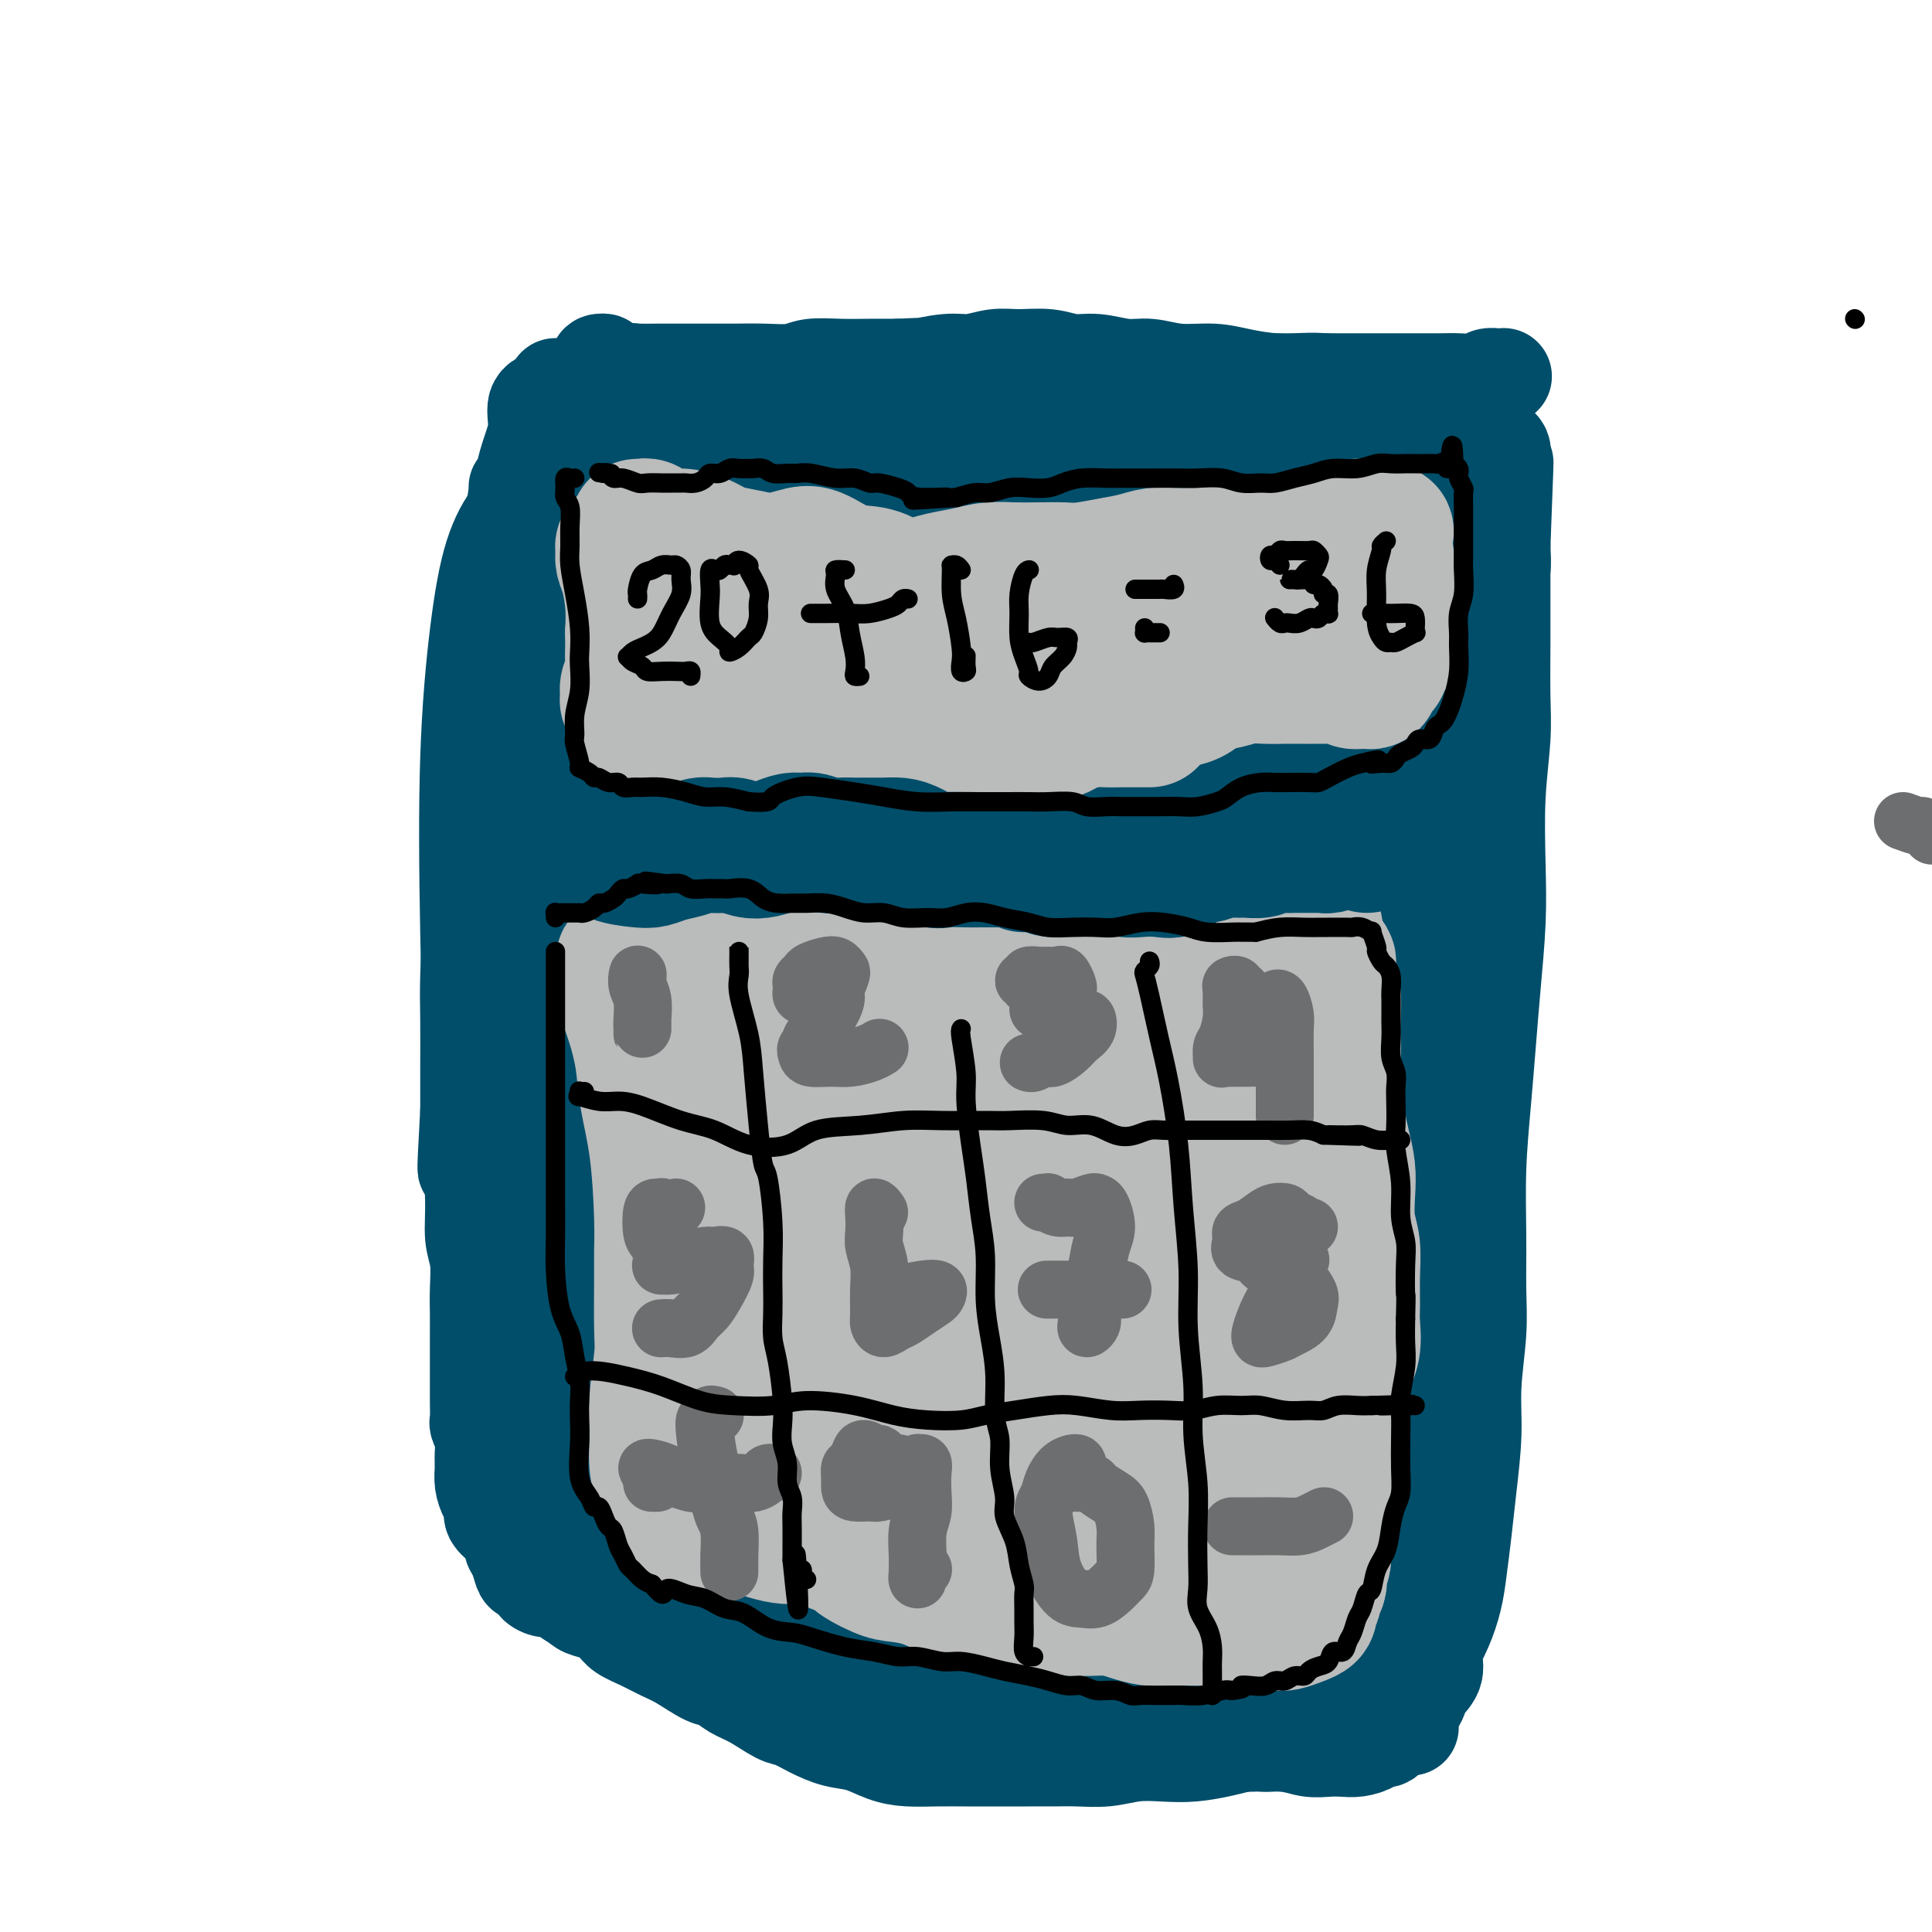 <svg viewBox='0 0 400 400' version='1.1' xmlns='http://www.w3.org/2000/svg' xmlns:xlink='http://www.w3.org/1999/xlink'><g fill='none' stroke='#004E6A' stroke-width='20' stroke-linecap='round' stroke-linejoin='round'><path d='M115,80c-0.307,0.890 -0.614,1.780 -1,2c-0.386,0.220 -0.849,-0.229 -1,1c-0.151,1.229 0.012,4.137 0,7c-0.012,2.863 -0.199,5.680 0,9c0.199,3.320 0.783,7.141 1,11c0.217,3.859 0.069,7.754 0,12c-0.069,4.246 -0.057,8.844 0,14c0.057,5.156 0.159,10.872 0,17c-0.159,6.128 -0.579,12.668 -1,19c-0.421,6.332 -0.841,12.457 -1,18c-0.159,5.543 -0.056,10.505 0,16c0.056,5.495 0.065,11.522 0,17c-0.065,5.478 -0.203,10.405 0,16c0.203,5.595 0.748,11.858 1,17c0.252,5.142 0.211,9.163 0,13c-0.211,3.837 -0.592,7.490 -1,10c-0.408,2.510 -0.841,3.876 -1,6c-0.159,2.124 -0.043,5.004 0,7c0.043,1.996 0.011,3.107 0,5c-0.011,1.893 -0.003,4.568 0,7c0.003,2.432 0.000,4.622 0,6c-0.000,1.378 0.003,1.943 0,3c-0.003,1.057 -0.011,2.606 0,3c0.011,0.394 0.042,-0.369 0,0c-0.042,0.369 -0.155,1.868 0,3c0.155,1.132 0.580,1.897 1,3c0.420,1.103 0.834,2.543 1,3c0.166,0.457 0.083,-0.071 0,0c-0.083,0.071 -0.167,0.741 0,1c0.167,0.259 0.583,0.108 1,0c0.417,-0.108 0.833,-0.174 1,0c0.167,0.174 0.083,0.587 0,1'/><path d='M115,327c0.925,1.413 1.237,0.945 2,1c0.763,0.055 1.976,0.634 3,1c1.024,0.366 1.858,0.518 3,1c1.142,0.482 2.590,1.292 4,2c1.410,0.708 2.780,1.312 4,2c1.220,0.688 2.290,1.458 4,2c1.710,0.542 4.059,0.856 6,2c1.941,1.144 3.474,3.118 5,4c1.526,0.882 3.047,0.674 5,1c1.953,0.326 4.339,1.187 7,2c2.661,0.813 5.596,1.577 8,2c2.404,0.423 4.278,0.506 7,1c2.722,0.494 6.294,1.400 9,2c2.706,0.600 4.546,0.896 7,1c2.454,0.104 5.522,0.017 8,0c2.478,-0.017 4.366,0.037 7,0c2.634,-0.037 6.012,-0.163 9,0c2.988,0.163 5.585,0.617 8,1c2.415,0.383 4.649,0.695 7,1c2.351,0.305 4.819,0.603 7,1c2.181,0.397 4.074,0.895 6,1c1.926,0.105 3.883,-0.182 6,0c2.117,0.182 4.394,0.833 6,1c1.606,0.167 2.542,-0.152 4,0c1.458,0.152 3.437,0.773 5,1c1.563,0.227 2.708,0.061 4,0c1.292,-0.061 2.730,-0.016 4,0c1.270,0.016 2.371,0.004 3,0c0.629,-0.004 0.785,-0.001 2,0c1.215,0.001 3.490,0.000 5,0c1.510,-0.000 2.255,-0.000 3,0'/><path d='M283,357c16.224,1.134 6.284,0.470 3,0c-3.284,-0.470 0.088,-0.744 2,-1c1.912,-0.256 2.362,-0.494 3,-1c0.638,-0.506 1.462,-1.282 2,-2c0.538,-0.718 0.791,-1.380 1,-2c0.209,-0.620 0.374,-1.200 1,-2c0.626,-0.800 1.712,-1.821 2,-3c0.288,-1.179 -0.221,-2.518 0,-4c0.221,-1.482 1.172,-3.108 2,-5c0.828,-1.892 1.532,-4.050 2,-6c0.468,-1.950 0.699,-3.692 1,-6c0.301,-2.308 0.673,-5.181 1,-8c0.327,-2.819 0.609,-5.583 1,-9c0.391,-3.417 0.889,-7.489 1,-11c0.111,-3.511 -0.167,-6.463 0,-10c0.167,-3.537 0.780,-7.659 1,-11c0.220,-3.341 0.048,-5.901 0,-9c-0.048,-3.099 0.028,-6.738 0,-11c-0.028,-4.262 -0.162,-9.146 0,-14c0.162,-4.854 0.618,-9.677 1,-14c0.382,-4.323 0.690,-8.146 1,-12c0.310,-3.854 0.623,-7.739 1,-12c0.377,-4.261 0.819,-8.896 1,-13c0.181,-4.104 0.101,-7.675 0,-12c-0.101,-4.325 -0.223,-9.404 0,-14c0.223,-4.596 0.792,-8.707 1,-12c0.208,-3.293 0.056,-5.766 0,-9c-0.056,-3.234 -0.015,-7.228 0,-10c0.015,-2.772 0.004,-4.323 0,-7c-0.004,-2.677 -0.001,-6.479 0,-9c0.001,-2.521 0.001,-3.760 0,-5'/><path d='M311,113c1.241,-32.215 0.343,-10.752 0,-4c-0.343,6.752 -0.129,-1.207 0,-5c0.129,-3.793 0.175,-3.421 0,-4c-0.175,-0.579 -0.572,-2.108 -1,-3c-0.428,-0.892 -0.887,-1.147 -1,-2c-0.113,-0.853 0.121,-2.305 0,-3c-0.121,-0.695 -0.598,-0.633 -1,-1c-0.402,-0.367 -0.728,-1.163 -1,-2c-0.272,-0.837 -0.488,-1.716 -1,-2c-0.512,-0.284 -1.318,0.026 -2,0c-0.682,-0.026 -1.238,-0.388 -2,-1c-0.762,-0.612 -1.729,-1.474 -3,-2c-1.271,-0.526 -2.844,-0.714 -4,-1c-1.156,-0.286 -1.893,-0.669 -3,-1c-1.107,-0.331 -2.584,-0.611 -4,-1c-1.416,-0.389 -2.772,-0.889 -4,-1c-1.228,-0.111 -2.328,0.166 -4,0c-1.672,-0.166 -3.916,-0.777 -6,-1c-2.084,-0.223 -4.006,-0.060 -6,0c-1.994,0.060 -4.058,0.016 -6,0c-1.942,-0.016 -3.762,-0.005 -6,0c-2.238,0.005 -4.894,0.004 -7,0c-2.106,-0.004 -3.661,-0.012 -6,0c-2.339,0.012 -5.460,0.044 -8,0c-2.540,-0.044 -4.498,-0.165 -7,0c-2.502,0.165 -5.548,0.617 -8,1c-2.452,0.383 -4.309,0.696 -7,1c-2.691,0.304 -6.216,0.597 -9,1c-2.784,0.403 -4.826,0.916 -7,1c-2.174,0.084 -4.478,-0.262 -7,0c-2.522,0.262 -5.261,1.131 -8,2'/><path d='M182,85c-8.056,1.094 -5.194,0.829 -6,1c-0.806,0.171 -5.278,0.778 -8,1c-2.722,0.222 -3.693,0.059 -5,0c-1.307,-0.059 -2.949,-0.015 -5,0c-2.051,0.015 -4.510,0.002 -6,0c-1.490,-0.002 -2.011,0.007 -3,0c-0.989,-0.007 -2.446,-0.030 -3,0c-0.554,0.030 -0.204,0.114 0,0c0.204,-0.114 0.262,-0.426 0,-1c-0.262,-0.574 -0.843,-1.411 -1,-2c-0.157,-0.589 0.110,-0.931 0,-1c-0.110,-0.069 -0.597,0.136 -1,0c-0.403,-0.136 -0.723,-0.611 -1,-1c-0.277,-0.389 -0.511,-0.692 -1,-1c-0.489,-0.308 -1.234,-0.623 -2,-1c-0.766,-0.377 -1.553,-0.818 -2,-1c-0.447,-0.182 -0.554,-0.105 -1,0c-0.446,0.105 -1.232,0.238 -2,0c-0.768,-0.238 -1.520,-0.849 -2,-1c-0.480,-0.151 -0.688,0.156 -1,0c-0.312,-0.156 -0.727,-0.774 -1,-1c-0.273,-0.226 -0.403,-0.060 -1,0c-0.597,0.060 -1.662,0.012 -2,0c-0.338,-0.012 0.050,0.011 0,0c-0.050,-0.011 -0.539,-0.054 -1,0c-0.461,0.054 -0.893,0.207 -1,0c-0.107,-0.207 0.112,-0.773 0,-1c-0.112,-0.227 -0.556,-0.113 -1,0'/><path d='M125,76c-2.261,-0.834 -0.414,-0.920 0,-1c0.414,-0.080 -0.606,-0.155 -1,0c-0.394,0.155 -0.161,0.538 0,1c0.161,0.462 0.249,1.001 0,3c-0.249,1.999 -0.836,5.456 -1,10c-0.164,4.544 0.096,10.174 0,17c-0.096,6.826 -0.547,14.849 -1,23c-0.453,8.151 -0.908,16.429 -1,24c-0.092,7.571 0.180,14.433 0,22c-0.180,7.567 -0.812,15.838 -1,24c-0.188,8.162 0.068,16.215 0,23c-0.068,6.785 -0.458,12.304 -1,17c-0.542,4.696 -1.234,8.570 -2,11c-0.766,2.430 -1.605,3.415 -2,2c-0.395,-1.415 -0.346,-5.230 -1,-9c-0.654,-3.770 -2.012,-7.495 -3,-13c-0.988,-5.505 -1.606,-12.789 -2,-19c-0.394,-6.211 -0.564,-11.348 -1,-18c-0.436,-6.652 -1.136,-14.818 -1,-22c0.136,-7.182 1.110,-13.381 2,-19c0.890,-5.619 1.697,-10.656 2,-15c0.303,-4.344 0.100,-7.993 0,-12c-0.100,-4.007 -0.099,-8.373 0,-11c0.099,-2.627 0.296,-3.515 0,-5c-0.296,-1.485 -1.085,-3.567 -2,-4c-0.915,-0.433 -1.958,0.784 -3,2'/><path d='M106,107c-1.220,1.454 -2.769,4.089 -4,8c-1.231,3.911 -2.145,9.098 -3,16c-0.855,6.902 -1.650,15.519 -2,26c-0.350,10.481 -0.256,22.824 0,36c0.256,13.176 0.673,27.184 2,39c1.327,11.816 3.563,21.440 5,29c1.437,7.560 2.073,13.055 3,17c0.927,3.945 2.143,6.339 3,7c0.857,0.661 1.354,-0.413 2,-2c0.646,-1.587 1.440,-3.688 2,-8c0.560,-4.312 0.884,-10.834 1,-18c0.116,-7.166 0.024,-14.977 0,-24c-0.024,-9.023 0.022,-19.257 0,-30c-0.022,-10.743 -0.110,-21.995 0,-32c0.110,-10.005 0.420,-18.764 1,-26c0.580,-7.236 1.431,-12.949 2,-18c0.569,-5.051 0.855,-9.440 1,-12c0.145,-2.560 0.147,-3.292 0,-4c-0.147,-0.708 -0.445,-1.393 -1,-1c-0.555,0.393 -1.368,1.863 -2,4c-0.632,2.137 -1.085,4.941 -2,8c-0.915,3.059 -2.294,6.373 -3,9c-0.706,2.627 -0.740,4.568 -1,6c-0.260,1.432 -0.746,2.354 -1,2c-0.254,-0.354 -0.275,-1.983 0,-4c0.275,-2.017 0.848,-4.423 1,-8c0.152,-3.577 -0.117,-8.326 0,-12c0.117,-3.674 0.619,-6.273 1,-9c0.381,-2.727 0.641,-5.580 1,-8c0.359,-2.420 0.817,-4.406 1,-6c0.183,-1.594 0.092,-2.797 0,-4'/><path d='M113,88c0.430,-8.425 0.004,-4.989 0,-4c-0.004,0.989 0.413,-0.469 0,-1c-0.413,-0.531 -1.656,-0.135 -2,1c-0.344,1.135 0.211,3.010 0,5c-0.211,1.990 -1.187,4.095 -2,7c-0.813,2.905 -1.461,6.612 -2,12c-0.539,5.388 -0.967,12.459 -1,19c-0.033,6.541 0.330,12.552 0,18c-0.330,5.448 -1.352,10.332 -2,13c-0.648,2.668 -0.920,3.120 -1,3c-0.080,-0.120 0.034,-0.810 0,-2c-0.034,-1.190 -0.217,-2.878 0,-5c0.217,-2.122 0.832,-4.677 1,-8c0.168,-3.323 -0.113,-7.413 0,-12c0.113,-4.587 0.620,-9.670 1,-14c0.380,-4.330 0.635,-7.908 1,-11c0.365,-3.092 0.842,-5.699 1,-7c0.158,-1.301 -0.003,-1.296 0,-1c0.003,0.296 0.170,0.881 0,2c-0.170,1.119 -0.676,2.770 -1,5c-0.324,2.230 -0.467,5.037 -1,8c-0.533,2.963 -1.456,6.081 -2,11c-0.544,4.919 -0.710,11.640 -1,18c-0.290,6.360 -0.705,12.358 -1,18c-0.295,5.642 -0.471,10.926 -1,15c-0.529,4.074 -1.410,6.937 -2,11c-0.590,4.063 -0.890,9.326 -1,13c-0.110,3.674 -0.030,5.758 0,9c0.030,3.242 0.008,7.640 0,11c-0.008,3.360 -0.004,5.680 0,8'/><path d='M97,230c-0.993,17.828 -0.476,10.897 0,10c0.476,-0.897 0.912,4.241 1,8c0.088,3.759 -0.173,6.139 0,8c0.173,1.861 0.778,3.204 1,5c0.222,1.796 0.059,4.044 0,6c-0.059,1.956 -0.016,3.621 0,5c0.016,1.379 0.005,2.471 0,4c-0.005,1.529 -0.002,3.493 0,5c0.002,1.507 0.004,2.556 0,4c-0.004,1.444 -0.015,3.282 0,5c0.015,1.718 0.057,3.317 0,4c-0.057,0.683 -0.212,0.451 0,1c0.212,0.549 0.792,1.880 1,3c0.208,1.120 0.046,2.029 0,3c-0.046,0.971 0.024,2.003 0,3c-0.024,0.997 -0.143,1.958 0,3c0.143,1.042 0.549,2.163 1,3c0.451,0.837 0.948,1.389 1,2c0.052,0.611 -0.341,1.280 0,2c0.341,0.720 1.415,1.490 2,2c0.585,0.510 0.682,0.760 1,1c0.318,0.240 0.857,0.470 1,1c0.143,0.530 -0.111,1.361 0,2c0.111,0.639 0.589,1.088 1,2c0.411,0.912 0.757,2.287 1,3c0.243,0.713 0.382,0.764 1,1c0.618,0.236 1.715,0.657 2,1c0.285,0.343 -0.243,0.607 0,1c0.243,0.393 1.258,0.913 2,1c0.742,0.087 1.212,-0.261 2,0c0.788,0.261 1.894,1.130 3,2'/><path d='M118,331c2.088,1.346 2.309,1.711 3,2c0.691,0.289 1.854,0.500 3,1c1.146,0.500 2.276,1.287 3,2c0.724,0.713 1.044,1.350 2,2c0.956,0.650 2.549,1.311 4,2c1.451,0.689 2.762,1.406 4,2c1.238,0.594 2.405,1.064 4,2c1.595,0.936 3.617,2.339 5,3c1.383,0.661 2.126,0.582 3,1c0.874,0.418 1.877,1.333 3,2c1.123,0.667 2.365,1.086 4,2c1.635,0.914 3.665,2.324 5,3c1.335,0.676 1.977,0.618 3,1c1.023,0.382 2.428,1.202 4,2c1.572,0.798 3.310,1.573 5,2c1.690,0.427 3.330,0.507 5,1c1.670,0.493 3.370,1.400 5,2c1.630,0.600 3.190,0.893 5,1c1.810,0.107 3.869,0.029 6,0c2.131,-0.029 4.334,-0.008 6,0c1.666,0.008 2.797,0.002 4,0c1.203,-0.002 2.480,0.001 4,0c1.520,-0.001 3.283,-0.004 5,0c1.717,0.004 3.388,0.015 5,0c1.612,-0.015 3.163,-0.056 5,0c1.837,0.056 3.958,0.208 6,0c2.042,-0.208 4.006,-0.777 6,-1c1.994,-0.223 4.019,-0.101 6,0c1.981,0.101 3.918,0.181 6,0c2.082,-0.181 4.309,-0.623 6,-1c1.691,-0.377 2.845,-0.688 4,-1'/><path d='M257,361c12.404,-0.293 6.415,-0.026 5,0c-1.415,0.026 1.745,-0.188 4,0c2.255,0.188 3.606,0.780 5,1c1.394,0.220 2.831,0.069 4,0c1.169,-0.069 2.071,-0.055 3,0c0.929,0.055 1.884,0.151 3,0c1.116,-0.151 2.393,-0.550 3,-1c0.607,-0.450 0.544,-0.950 1,-1c0.456,-0.050 1.433,0.349 2,0c0.567,-0.349 0.725,-1.448 1,-2c0.275,-0.552 0.666,-0.559 1,-1c0.334,-0.441 0.610,-1.318 1,-2c0.390,-0.682 0.893,-1.171 1,-2c0.107,-0.829 -0.181,-1.998 0,-3c0.181,-1.002 0.832,-1.835 1,-3c0.168,-1.165 -0.149,-2.661 0,-4c0.149,-1.339 0.762,-2.522 1,-4c0.238,-1.478 0.100,-3.252 0,-5c-0.100,-1.748 -0.163,-3.472 0,-5c0.163,-1.528 0.552,-2.861 1,-5c0.448,-2.139 0.957,-5.084 1,-8c0.043,-2.916 -0.378,-5.801 0,-9c0.378,-3.199 1.555,-6.710 2,-10c0.445,-3.290 0.160,-6.360 0,-10c-0.160,-3.640 -0.193,-7.852 0,-12c0.193,-4.148 0.611,-8.234 1,-12c0.389,-3.766 0.748,-7.214 1,-11c0.252,-3.786 0.397,-7.912 1,-11c0.603,-3.088 1.662,-5.139 2,-8c0.338,-2.861 -0.046,-6.532 0,-10c0.046,-3.468 0.523,-6.734 1,-10'/><path d='M303,213c2.095,-23.745 1.331,-13.108 1,-11c-0.331,2.108 -0.230,-4.312 0,-9c0.230,-4.688 0.587,-7.644 1,-11c0.413,-3.356 0.880,-7.113 1,-10c0.120,-2.887 -0.107,-4.905 0,-7c0.107,-2.095 0.550,-4.268 1,-7c0.450,-2.732 0.909,-6.022 1,-8c0.091,-1.978 -0.187,-2.642 0,-5c0.187,-2.358 0.838,-6.409 1,-9c0.162,-2.591 -0.167,-3.722 0,-5c0.167,-1.278 0.829,-2.703 1,-4c0.171,-1.297 -0.150,-2.465 0,-4c0.150,-1.535 0.772,-3.436 1,-5c0.228,-1.564 0.061,-2.790 0,-4c-0.061,-1.210 -0.016,-2.403 0,-4c0.016,-1.597 0.004,-3.597 0,-5c-0.004,-1.403 -0.001,-2.207 0,-3c0.001,-0.793 0.000,-1.574 0,-2c-0.000,-0.426 -0.000,-0.495 0,-1c0.000,-0.505 0.001,-1.444 0,-2c-0.001,-0.556 -0.003,-0.727 0,-1c0.003,-0.273 0.012,-0.648 0,-1c-0.012,-0.352 -0.044,-0.682 0,-1c0.044,-0.318 0.162,-0.624 0,-1c-0.162,-0.376 -0.606,-0.821 -1,-1c-0.394,-0.179 -0.738,-0.090 -1,0c-0.262,0.090 -0.440,0.182 -1,0c-0.560,-0.182 -1.501,-0.636 -2,-1c-0.499,-0.364 -0.558,-0.636 -1,-1c-0.442,-0.364 -1.269,-0.818 -2,-1c-0.731,-0.182 -1.365,-0.091 -2,0'/><path d='M301,89c-2.309,-0.616 -3.083,-0.155 -4,0c-0.917,0.155 -1.977,0.003 -3,0c-1.023,-0.003 -2.008,0.144 -3,0c-0.992,-0.144 -1.990,-0.577 -3,-1c-1.010,-0.423 -2.030,-0.835 -3,-1c-0.970,-0.165 -1.888,-0.082 -3,0c-1.112,0.082 -2.418,0.163 -4,0c-1.582,-0.163 -3.439,-0.569 -5,-1c-1.561,-0.431 -2.826,-0.886 -4,-1c-1.174,-0.114 -2.258,0.113 -4,0c-1.742,-0.113 -4.142,-0.566 -6,-1c-1.858,-0.434 -3.174,-0.849 -5,-1c-1.826,-0.151 -4.163,-0.040 -6,0c-1.837,0.040 -3.176,0.007 -5,0c-1.824,-0.007 -4.135,0.012 -6,0c-1.865,-0.012 -3.284,-0.056 -5,0c-1.716,0.056 -3.729,0.211 -6,0c-2.271,-0.211 -4.802,-0.789 -7,-1c-2.198,-0.211 -4.064,-0.056 -6,0c-1.936,0.056 -3.941,0.014 -6,0c-2.059,-0.014 -4.171,0.000 -6,0c-1.829,-0.000 -3.374,-0.015 -5,0c-1.626,0.015 -3.333,0.059 -5,0c-1.667,-0.059 -3.295,-0.219 -5,0c-1.705,0.219 -3.486,0.819 -5,1c-1.514,0.181 -2.762,-0.057 -4,0c-1.238,0.057 -2.467,0.410 -4,1c-1.533,0.590 -3.370,1.416 -5,2c-1.630,0.584 -3.054,0.927 -4,1c-0.946,0.073 -1.413,-0.122 -2,0c-0.587,0.122 -1.293,0.561 -2,1'/><path d='M160,88c-4.779,1.028 -3.728,0.599 -4,1c-0.272,0.401 -1.868,1.631 -3,2c-1.132,0.369 -1.801,-0.125 -3,0c-1.199,0.125 -2.929,0.868 -4,1c-1.071,0.132 -1.484,-0.346 -2,-1c-0.516,-0.654 -1.135,-1.483 -2,-2c-0.865,-0.517 -1.976,-0.721 -3,-1c-1.024,-0.279 -1.961,-0.634 -3,-1c-1.039,-0.366 -2.179,-0.742 -3,-1c-0.821,-0.258 -1.324,-0.398 -2,-1c-0.676,-0.602 -1.526,-1.667 -2,-2c-0.474,-0.333 -0.572,0.064 -1,0c-0.428,-0.064 -1.184,-0.591 -2,-1c-0.816,-0.409 -1.691,-0.701 -2,-1c-0.309,-0.299 -0.053,-0.606 0,-1c0.053,-0.394 -0.096,-0.876 0,-1c0.096,-0.124 0.438,0.110 1,0c0.562,-0.110 1.344,-0.565 2,-1c0.656,-0.435 1.188,-0.849 2,-1c0.812,-0.151 1.906,-0.041 3,0c1.094,0.041 2.187,0.011 4,0c1.813,-0.011 4.344,-0.002 6,0c1.656,0.002 2.436,-0.003 4,0c1.564,0.003 3.911,0.015 6,0c2.089,-0.015 3.919,-0.057 6,0c2.081,0.057 4.414,0.211 6,0c1.586,-0.211 2.425,-0.789 4,-1c1.575,-0.211 3.886,-0.057 6,0c2.114,0.057 4.033,0.016 6,0c1.967,-0.016 3.984,-0.008 6,0'/><path d='M186,76c10.484,-0.554 5.695,0.062 5,0c-0.695,-0.062 2.704,-0.802 5,-1c2.296,-0.198 3.488,0.147 5,0c1.512,-0.147 3.343,-0.787 5,-1c1.657,-0.213 3.138,-0.001 5,0c1.862,0.001 4.103,-0.211 6,0c1.897,0.211 3.450,0.845 5,1c1.550,0.155 3.099,-0.169 5,0c1.901,0.169 4.155,0.833 6,1c1.845,0.167 3.282,-0.162 5,0c1.718,0.162 3.718,0.814 6,1c2.282,0.186 4.846,-0.094 7,0c2.154,0.094 3.897,0.561 6,1c2.103,0.439 4.565,0.850 7,1c2.435,0.150 4.842,0.040 7,0c2.158,-0.040 4.069,-0.011 6,0c1.931,0.011 3.884,0.003 6,0c2.116,-0.003 4.395,0.000 6,0c1.605,-0.000 2.537,-0.004 4,0c1.463,0.004 3.456,0.015 5,0c1.544,-0.015 2.637,-0.056 4,0c1.363,0.056 2.995,0.211 4,0c1.005,-0.211 1.384,-0.786 2,-1c0.616,-0.214 1.468,-0.068 2,0c0.532,0.068 0.745,0.057 1,0c0.255,-0.057 0.553,-0.160 0,0c-0.553,0.160 -1.957,0.581 -3,1c-1.043,0.419 -1.727,0.834 -2,1c-0.273,0.166 -0.137,0.083 0,0'/></g>
<g fill='none' stroke='#370A53' stroke-width='28' stroke-linecap='round' stroke-linejoin='round'><path d='M162,135c0.229,0.627 0.457,1.254 0,5c-0.457,3.746 -1.601,10.609 -2,18c-0.399,7.391 -0.054,15.308 0,26c0.054,10.692 -0.182,24.158 0,35c0.182,10.842 0.781,19.059 0,25c-0.781,5.941 -2.942,9.606 -4,9c-1.058,-0.606 -1.013,-5.483 -1,-11c0.013,-5.517 -0.004,-11.674 0,-20c0.004,-8.326 0.030,-18.821 0,-29c-0.030,-10.179 -0.118,-20.042 0,-29c0.118,-8.958 0.440,-17.013 1,-24c0.560,-6.987 1.358,-12.908 2,-18c0.642,-5.092 1.130,-9.356 1,-12c-0.130,-2.644 -0.877,-3.667 -2,-3c-1.123,0.667 -2.622,3.023 -4,7c-1.378,3.977 -2.633,9.573 -4,16c-1.367,6.427 -2.844,13.684 -4,23c-1.156,9.316 -1.989,20.691 -3,30c-1.011,9.309 -2.200,16.550 -3,20c-0.800,3.450 -1.213,3.107 -1,1c0.213,-2.107 1.051,-5.978 2,-12c0.949,-6.022 2.009,-14.194 3,-21c0.991,-6.806 1.912,-12.247 3,-19c1.088,-6.753 2.343,-14.818 3,-21c0.657,-6.182 0.715,-10.482 1,-14c0.285,-3.518 0.796,-6.254 1,-8c0.204,-1.746 0.100,-2.500 0,-2c-0.100,0.500 -0.195,2.256 -1,5c-0.805,2.744 -2.319,6.478 -3,11c-0.681,4.522 -0.530,9.833 -1,16c-0.470,6.167 -1.563,13.191 -2,20c-0.437,6.809 -0.219,13.405 0,20'/><path d='M144,179c-0.565,11.131 -0.477,10.958 0,13c0.477,2.042 1.343,6.299 2,9c0.657,2.701 1.104,3.848 2,5c0.896,1.152 2.241,2.310 3,3c0.759,0.690 0.931,0.911 1,1c0.069,0.089 0.034,0.044 0,0'/></g>
<g fill='none' stroke='#004E6A' stroke-width='28' stroke-linecap='round' stroke-linejoin='round'><path d='M166,141c-0.845,1.494 -1.691,2.988 -3,7c-1.309,4.012 -3.083,10.541 -5,19c-1.917,8.459 -3.979,18.847 -5,29c-1.021,10.153 -1.002,20.069 -1,28c0.002,7.931 -0.013,13.877 0,17c0.013,3.123 0.053,3.425 0,3c-0.053,-0.425 -0.200,-1.576 0,-3c0.200,-1.424 0.748,-3.123 1,-8c0.252,-4.877 0.210,-12.934 0,-20c-0.210,-7.066 -0.587,-13.140 -1,-20c-0.413,-6.860 -0.862,-14.504 -1,-21c-0.138,-6.496 0.037,-11.842 0,-16c-0.037,-4.158 -0.284,-7.126 -1,-9c-0.716,-1.874 -1.901,-2.654 -3,-2c-1.099,0.654 -2.113,2.740 -3,7c-0.887,4.260 -1.646,10.693 -3,19c-1.354,8.307 -3.304,18.487 -4,31c-0.696,12.513 -0.137,27.360 0,39c0.137,11.640 -0.146,20.074 0,25c0.146,4.926 0.721,6.346 1,6c0.279,-0.346 0.261,-2.457 1,-5c0.739,-2.543 2.236,-5.520 3,-13c0.764,-7.480 0.795,-19.465 1,-30c0.205,-10.535 0.583,-19.621 1,-29c0.417,-9.379 0.873,-19.052 1,-27c0.127,-7.948 -0.073,-14.172 0,-19c0.073,-4.828 0.420,-8.261 0,-11c-0.420,-2.739 -1.607,-4.786 -2,-6c-0.393,-1.214 0.010,-1.596 -1,-1c-1.010,0.596 -3.431,2.170 -5,6c-1.569,3.830 -2.284,9.915 -3,16'/><path d='M134,153c-0.845,6.295 -1.458,14.032 -2,22c-0.542,7.968 -1.015,16.166 -1,23c0.015,6.834 0.517,12.302 1,15c0.483,2.698 0.947,2.624 1,2c0.053,-0.624 -0.306,-1.797 0,-4c0.306,-2.203 1.277,-5.434 2,-10c0.723,-4.566 1.200,-10.466 2,-17c0.800,-6.534 1.925,-13.703 3,-21c1.075,-7.297 2.100,-14.722 3,-21c0.900,-6.278 1.673,-11.410 2,-14c0.327,-2.590 0.206,-2.638 0,-2c-0.206,0.638 -0.496,1.962 -1,6c-0.504,4.038 -1.221,10.791 -2,18c-0.779,7.209 -1.621,14.873 -2,24c-0.379,9.127 -0.295,19.717 0,31c0.295,11.283 0.801,23.259 2,33c1.199,9.741 3.093,17.247 4,23c0.907,5.753 0.829,9.755 1,12c0.171,2.245 0.591,2.734 1,3c0.409,0.266 0.806,0.309 1,-1c0.194,-1.309 0.186,-3.969 0,-7c-0.186,-3.031 -0.549,-6.433 -1,-9c-0.451,-2.567 -0.991,-4.299 -2,-7c-1.009,-2.701 -2.486,-6.371 -4,-9c-1.514,-2.629 -3.065,-4.216 -5,-4c-1.935,0.216 -4.253,2.235 -6,5c-1.747,2.765 -2.921,6.277 -4,9c-1.079,2.723 -2.062,4.658 -3,8c-0.938,3.342 -1.829,8.092 -2,12c-0.171,3.908 0.380,6.974 1,11c0.620,4.026 1.310,9.013 2,14'/><path d='M125,298c0.681,7.769 1.885,8.692 3,10c1.115,1.308 2.142,3.000 3,3c0.858,0.000 1.547,-1.691 2,-4c0.453,-2.309 0.669,-5.237 1,-8c0.331,-2.763 0.776,-5.360 1,-8c0.224,-2.640 0.225,-5.323 0,-8c-0.225,-2.677 -0.677,-5.350 -1,-7c-0.323,-1.650 -0.519,-2.278 -1,-2c-0.481,0.278 -1.248,1.463 -2,2c-0.752,0.537 -1.489,0.428 -2,1c-0.511,0.572 -0.795,1.825 -1,4c-0.205,2.175 -0.330,5.272 0,9c0.330,3.728 1.115,8.088 2,13c0.885,4.912 1.870,10.377 3,13c1.130,2.623 2.405,2.405 3,2c0.595,-0.405 0.508,-0.998 1,-2c0.492,-1.002 1.562,-2.415 2,-4c0.438,-1.585 0.244,-3.343 0,-6c-0.244,-2.657 -0.538,-6.215 -1,-9c-0.462,-2.785 -1.091,-4.799 -2,-7c-0.909,-2.201 -2.099,-4.589 -3,-6c-0.901,-1.411 -1.514,-1.845 -2,-2c-0.486,-0.155 -0.846,-0.032 -1,1c-0.154,1.032 -0.100,2.972 0,6c0.100,3.028 0.248,7.145 1,12c0.752,4.855 2.108,10.448 4,15c1.892,4.552 4.319,8.062 6,10c1.681,1.938 2.616,2.303 4,2c1.384,-0.303 3.219,-1.274 5,-2c1.781,-0.726 3.509,-1.207 5,-3c1.491,-1.793 2.746,-4.896 4,-8'/><path d='M159,315c0.999,-2.887 1.495,-6.104 2,-10c0.505,-3.896 1.019,-8.473 1,-14c-0.019,-5.527 -0.571,-12.006 -2,-19c-1.429,-6.994 -3.735,-14.504 -5,-20c-1.265,-5.496 -1.490,-8.979 -2,-11c-0.510,-2.021 -1.305,-2.582 -2,-3c-0.695,-0.418 -1.289,-0.695 -2,0c-0.711,0.695 -1.539,2.360 -2,6c-0.461,3.640 -0.557,9.254 -1,14c-0.443,4.746 -1.235,8.624 -1,14c0.235,5.376 1.496,12.250 2,15c0.504,2.750 0.252,1.375 0,0'/><path d='M155,307c1.069,2.503 2.138,5.007 4,9c1.862,3.993 4.517,9.476 7,12c2.483,2.524 4.794,2.090 7,2c2.206,-0.090 4.308,0.163 6,-1c1.692,-1.163 2.974,-3.743 4,-7c1.026,-3.257 1.796,-7.191 2,-12c0.204,-4.809 -0.158,-10.491 -1,-17c-0.842,-6.509 -2.164,-13.843 -4,-21c-1.836,-7.157 -4.185,-14.135 -7,-20c-2.815,-5.865 -6.097,-10.617 -8,-13c-1.903,-2.383 -2.427,-2.398 -4,-2c-1.573,0.398 -4.196,1.208 -6,4c-1.804,2.792 -2.790,7.565 -4,12c-1.210,4.435 -2.644,8.530 -3,15c-0.356,6.470 0.367,15.314 2,24c1.633,8.686 4.175,17.215 7,24c2.825,6.785 5.933,11.825 9,15c3.067,3.175 6.091,4.484 9,5c2.909,0.516 5.701,0.239 8,-1c2.299,-1.239 4.104,-3.440 6,-6c1.896,-2.560 3.884,-5.480 5,-9c1.116,-3.520 1.362,-7.638 1,-12c-0.362,-4.362 -1.330,-8.966 -3,-14c-1.670,-5.034 -4.042,-10.498 -6,-15c-1.958,-4.502 -3.501,-8.041 -6,-12c-2.499,-3.959 -5.954,-8.338 -9,-11c-3.046,-2.662 -5.685,-3.608 -8,-4c-2.315,-0.392 -4.308,-0.229 -6,1c-1.692,1.229 -3.082,3.525 -4,8c-0.918,4.475 -1.362,11.128 0,20c1.362,8.872 4.532,19.963 8,29c3.468,9.037 7.234,16.018 11,23'/><path d='M172,333c5.060,10.452 8.211,10.583 10,11c1.789,0.417 2.217,1.119 4,1c1.783,-0.119 4.920,-1.060 7,-3c2.080,-1.940 3.103,-4.878 4,-8c0.897,-3.122 1.668,-6.427 2,-11c0.332,-4.573 0.225,-10.413 -1,-17c-1.225,-6.587 -3.568,-13.921 -6,-22c-2.432,-8.079 -4.954,-16.904 -7,-25c-2.046,-8.096 -3.615,-15.462 -5,-20c-1.385,-4.538 -2.587,-6.247 -3,-7c-0.413,-0.753 -0.039,-0.550 0,2c0.039,2.550 -0.258,7.448 1,14c1.258,6.552 4.071,14.756 7,24c2.929,9.244 5.974,19.526 10,29c4.026,9.474 9.032,18.141 13,24c3.968,5.859 6.898,8.911 9,11c2.102,2.089 3.377,3.217 5,3c1.623,-0.217 3.596,-1.778 5,-4c1.404,-2.222 2.240,-5.107 2,-9c-0.240,-3.893 -1.556,-8.796 -3,-15c-1.444,-6.204 -3.015,-13.708 -5,-21c-1.985,-7.292 -4.383,-14.371 -7,-22c-2.617,-7.629 -5.455,-15.808 -8,-22c-2.545,-6.192 -4.799,-10.398 -7,-13c-2.201,-2.602 -4.349,-3.601 -6,-3c-1.651,0.601 -2.807,2.800 -4,6c-1.193,3.200 -2.425,7.399 -3,13c-0.575,5.601 -0.494,12.604 1,21c1.494,8.396 4.402,18.183 8,28c3.598,9.817 7.885,19.662 12,27c4.115,7.338 8.057,12.169 12,17'/><path d='M219,342c3.552,3.688 6.433,4.407 9,5c2.567,0.593 4.820,1.059 7,0c2.180,-1.059 4.286,-3.644 5,-7c0.714,-3.356 0.037,-7.484 0,-13c-0.037,-5.516 0.565,-12.420 0,-19c-0.565,-6.580 -2.296,-12.834 -4,-20c-1.704,-7.166 -3.382,-15.243 -6,-22c-2.618,-6.757 -6.177,-12.195 -9,-17c-2.823,-4.805 -4.910,-8.977 -7,-11c-2.090,-2.023 -4.184,-1.898 -6,-1c-1.816,0.898 -3.355,2.570 -4,7c-0.645,4.430 -0.397,11.619 1,19c1.397,7.381 3.944,14.956 7,24c3.056,9.044 6.621,19.559 11,28c4.379,8.441 9.572,14.809 14,20c4.428,5.191 8.091,9.205 11,11c2.909,1.795 5.062,1.370 7,0c1.938,-1.370 3.659,-3.685 5,-7c1.341,-3.315 2.300,-7.629 3,-13c0.700,-5.371 1.139,-11.798 1,-19c-0.139,-7.202 -0.856,-15.180 -2,-23c-1.144,-7.820 -2.716,-15.483 -4,-22c-1.284,-6.517 -2.279,-11.888 -3,-16c-0.721,-4.112 -1.168,-6.966 -2,-8c-0.832,-1.034 -2.049,-0.250 -3,1c-0.951,1.250 -1.636,2.964 -2,7c-0.364,4.036 -0.407,10.394 0,17c0.407,6.606 1.264,13.462 3,22c1.736,8.538 4.352,18.760 6,26c1.648,7.240 2.328,11.497 3,14c0.672,2.503 1.336,3.251 2,4'/><path d='M262,329c2.195,9.909 0.681,1.680 1,-2c0.319,-3.680 2.471,-2.812 4,-4c1.529,-1.188 2.434,-4.432 3,-8c0.566,-3.568 0.791,-7.459 1,-11c0.209,-3.541 0.401,-6.733 0,-11c-0.401,-4.267 -1.396,-9.608 -3,-15c-1.604,-5.392 -3.819,-10.836 -6,-15c-2.181,-4.164 -4.330,-7.048 -6,-9c-1.670,-1.952 -2.862,-2.973 -4,-2c-1.138,0.973 -2.222,3.941 -2,9c0.222,5.059 1.749,12.208 3,20c1.251,7.792 2.225,16.225 4,24c1.775,7.775 4.349,14.891 6,19c1.651,4.109 2.379,5.212 3,6c0.621,0.788 1.137,1.263 2,2c0.863,0.737 2.075,1.737 3,2c0.925,0.263 1.562,-0.210 2,-1c0.438,-0.790 0.675,-1.899 1,-3c0.325,-1.101 0.736,-2.196 1,-4c0.264,-1.804 0.379,-4.316 0,-7c-0.379,-2.684 -1.252,-5.540 -2,-8c-0.748,-2.460 -1.371,-4.526 -2,-6c-0.629,-1.474 -1.264,-2.358 -2,-2c-0.736,0.358 -1.571,1.957 -2,5c-0.429,3.043 -0.451,7.531 0,12c0.451,4.469 1.375,8.918 2,13c0.625,4.082 0.951,7.795 1,10c0.049,2.205 -0.179,2.901 0,3c0.179,0.099 0.765,-0.400 1,-1c0.235,-0.600 0.117,-1.300 0,-2'/><path d='M271,343c0.155,-0.572 0.042,-0.501 0,-2c-0.042,-1.499 -0.014,-4.568 0,-7c0.014,-2.432 0.013,-4.226 0,-7c-0.013,-2.774 -0.040,-6.527 -1,-11c-0.960,-4.473 -2.854,-9.666 -4,-16c-1.146,-6.334 -1.545,-13.808 -2,-21c-0.455,-7.192 -0.967,-14.101 -1,-21c-0.033,-6.899 0.411,-13.788 1,-20c0.589,-6.212 1.323,-11.748 2,-15c0.677,-3.252 1.298,-4.220 2,-5c0.702,-0.780 1.484,-1.373 2,1c0.516,2.373 0.765,7.711 1,14c0.235,6.289 0.454,13.530 1,21c0.546,7.470 1.418,15.169 2,23c0.582,7.831 0.874,15.794 1,22c0.126,6.206 0.087,10.656 0,15c-0.087,4.344 -0.223,8.584 0,11c0.223,2.416 0.804,3.009 1,3c0.196,-0.009 0.006,-0.619 0,-2c-0.006,-1.381 0.171,-3.532 0,-6c-0.171,-2.468 -0.688,-5.252 -1,-8c-0.312,-2.748 -0.417,-5.458 -1,-9c-0.583,-3.542 -1.645,-7.916 -3,-16c-1.355,-8.084 -3.005,-19.879 -4,-32c-0.995,-12.121 -1.336,-24.569 -2,-35c-0.664,-10.431 -1.649,-18.847 -2,-27c-0.351,-8.153 -0.066,-16.044 0,-22c0.066,-5.956 -0.085,-9.978 0,-13c0.085,-3.022 0.408,-5.044 1,-6c0.592,-0.956 1.455,-0.844 2,2c0.545,2.844 0.773,8.422 1,14'/><path d='M267,168c1.022,6.780 2.076,15.730 3,26c0.924,10.270 1.719,21.859 3,33c1.281,11.141 3.047,21.834 4,28c0.953,6.166 1.091,7.805 1,8c-0.091,0.195 -0.411,-1.055 0,-3c0.411,-1.945 1.554,-4.585 2,-9c0.446,-4.415 0.197,-10.604 0,-18c-0.197,-7.396 -0.340,-15.999 0,-25c0.340,-9.001 1.165,-18.399 2,-28c0.835,-9.601 1.682,-19.406 2,-27c0.318,-7.594 0.108,-12.977 0,-17c-0.108,-4.023 -0.113,-6.685 0,-8c0.113,-1.315 0.343,-1.283 0,0c-0.343,1.283 -1.259,3.816 -2,8c-0.741,4.184 -1.309,10.020 -2,17c-0.691,6.980 -1.506,15.106 -2,24c-0.494,8.894 -0.665,18.557 -1,26c-0.335,7.443 -0.832,12.667 -1,16c-0.168,3.333 -0.007,4.774 0,5c0.007,0.226 -0.139,-0.765 0,-2c0.139,-1.235 0.565,-2.714 1,-6c0.435,-3.286 0.880,-8.378 1,-14c0.120,-5.622 -0.085,-11.774 0,-20c0.085,-8.226 0.459,-18.525 1,-28c0.541,-9.475 1.248,-18.126 2,-25c0.752,-6.874 1.549,-11.971 2,-15c0.451,-3.029 0.557,-3.988 1,-4c0.443,-0.012 1.222,0.925 2,3c0.778,2.075 1.556,5.290 2,10c0.444,4.710 0.556,10.917 1,17c0.444,6.083 1.222,12.041 2,18'/><path d='M291,158c1.618,9.651 2.163,9.779 3,10c0.837,0.221 1.965,0.536 3,0c1.035,-0.536 1.976,-1.924 3,-5c1.024,-3.076 2.133,-7.839 3,-13c0.867,-5.161 1.494,-10.719 2,-17c0.506,-6.281 0.890,-13.285 1,-19c0.110,-5.715 -0.055,-10.143 0,-13c0.055,-2.857 0.331,-4.145 0,-5c-0.331,-0.855 -1.269,-1.278 -2,-1c-0.731,0.278 -1.254,1.258 -2,3c-0.746,1.742 -1.716,4.246 -3,7c-1.284,2.754 -2.884,5.758 -4,9c-1.116,3.242 -1.750,6.722 -3,10c-1.250,3.278 -3.117,6.353 -4,9c-0.883,2.647 -0.783,4.865 -1,6c-0.217,1.135 -0.752,1.186 -1,1c-0.248,-0.186 -0.208,-0.610 0,-2c0.208,-1.390 0.584,-3.745 1,-7c0.416,-3.255 0.870,-7.411 1,-12c0.130,-4.589 -0.066,-9.612 0,-14c0.066,-4.388 0.392,-8.141 0,-11c-0.392,-2.859 -1.503,-4.825 -3,-5c-1.497,-0.175 -3.379,1.441 -5,3c-1.621,1.559 -2.979,3.063 -5,7c-2.021,3.937 -4.705,10.309 -7,18c-2.295,7.691 -4.202,16.701 -6,27c-1.798,10.299 -3.487,21.887 -5,33c-1.513,11.113 -2.849,21.752 -4,30c-1.151,8.248 -2.118,14.105 -3,18c-0.882,3.895 -1.681,5.827 -2,6c-0.319,0.173 -0.160,-1.414 0,-3'/><path d='M248,228c-0.002,-2.338 -0.008,-6.682 0,-12c0.008,-5.318 0.031,-11.610 0,-19c-0.031,-7.390 -0.116,-15.880 0,-24c0.116,-8.120 0.432,-15.872 1,-24c0.568,-8.128 1.389,-16.633 2,-24c0.611,-7.367 1.013,-13.596 1,-18c-0.013,-4.404 -0.441,-6.981 -1,-8c-0.559,-1.019 -1.249,-0.478 -2,2c-0.751,2.478 -1.564,6.892 -3,12c-1.436,5.108 -3.495,10.910 -5,19c-1.505,8.090 -2.457,18.469 -3,30c-0.543,11.531 -0.678,24.214 -1,35c-0.322,10.786 -0.833,19.673 -1,27c-0.167,7.327 0.009,13.093 0,16c-0.009,2.907 -0.202,2.956 0,3c0.202,0.044 0.800,0.082 1,-2c0.200,-2.082 0.000,-6.283 0,-12c-0.000,-5.717 0.198,-12.951 0,-20c-0.198,-7.049 -0.791,-13.914 -1,-23c-0.209,-9.086 -0.034,-20.392 0,-31c0.034,-10.608 -0.073,-20.517 0,-28c0.073,-7.483 0.324,-12.540 0,-16c-0.324,-3.460 -1.224,-5.323 -2,-5c-0.776,0.323 -1.427,2.833 -3,8c-1.573,5.167 -4.069,12.993 -6,23c-1.931,10.007 -3.299,22.197 -4,36c-0.701,13.803 -0.735,29.221 -1,42c-0.265,12.779 -0.762,22.920 -1,30c-0.238,7.080 -0.218,11.098 0,13c0.218,1.902 0.634,1.686 1,0c0.366,-1.686 0.683,-4.843 1,-8'/><path d='M221,250c0.568,-4.123 0.989,-10.431 1,-18c0.011,-7.569 -0.388,-16.401 -1,-25c-0.612,-8.599 -1.436,-16.966 -2,-27c-0.564,-10.034 -0.867,-21.734 -1,-31c-0.133,-9.266 -0.095,-16.097 -1,-22c-0.905,-5.903 -2.754,-10.877 -4,-13c-1.246,-2.123 -1.888,-1.397 -3,2c-1.112,3.397 -2.692,9.463 -4,18c-1.308,8.537 -2.342,19.545 -3,32c-0.658,12.455 -0.939,26.356 -1,39c-0.061,12.644 0.098,24.031 0,32c-0.098,7.969 -0.452,12.518 -1,15c-0.548,2.482 -1.288,2.895 -2,1c-0.712,-1.895 -1.395,-6.098 -2,-11c-0.605,-4.902 -1.131,-10.502 -2,-18c-0.869,-7.498 -2.080,-16.893 -3,-27c-0.920,-10.107 -1.550,-20.925 -2,-32c-0.450,-11.075 -0.721,-22.408 -1,-32c-0.279,-9.592 -0.567,-17.445 -1,-22c-0.433,-4.555 -1.011,-5.812 -2,-5c-0.989,0.812 -2.388,3.693 -4,10c-1.612,6.307 -3.435,16.038 -5,27c-1.565,10.962 -2.870,23.153 -4,37c-1.130,13.847 -2.084,29.348 -3,41c-0.916,11.652 -1.793,19.454 -2,25c-0.207,5.546 0.256,8.837 0,10c-0.256,1.163 -1.232,0.198 -2,-3c-0.768,-3.198 -1.330,-8.630 -2,-15c-0.670,-6.370 -1.450,-13.676 -2,-23c-0.550,-9.324 -0.872,-20.664 -2,-31c-1.128,-10.336 -3.064,-19.668 -5,-29'/><path d='M155,155c-2.581,-20.156 -2.533,-20.047 -3,-22c-0.467,-1.953 -1.449,-5.969 -2,-7c-0.551,-1.031 -0.669,0.925 -1,5c-0.331,4.075 -0.873,10.271 -1,17c-0.127,6.729 0.163,13.991 0,21c-0.163,7.009 -0.778,13.767 -1,17c-0.222,3.233 -0.050,2.943 0,2c0.050,-0.943 -0.023,-2.539 0,-6c0.023,-3.461 0.142,-8.788 0,-14c-0.142,-5.212 -0.544,-10.311 -1,-16c-0.456,-5.689 -0.967,-11.969 -2,-18c-1.033,-6.031 -2.588,-11.812 -4,-16c-1.412,-4.188 -2.681,-6.781 -4,-10c-1.319,-3.219 -2.687,-7.062 -4,-9c-1.313,-1.938 -2.571,-1.971 -4,-3c-1.429,-1.029 -3.031,-3.053 -4,-4c-0.969,-0.947 -1.307,-0.816 -2,-1c-0.693,-0.184 -1.741,-0.683 -2,-1c-0.259,-0.317 0.269,-0.453 1,0c0.731,0.453 1.663,1.494 3,2c1.337,0.506 3.079,0.476 5,1c1.921,0.524 4.022,1.600 7,2c2.978,0.400 6.833,0.123 10,0c3.167,-0.123 5.645,-0.092 9,0c3.355,0.092 7.586,0.244 11,1c3.414,0.756 6.010,2.117 9,3c2.990,0.883 6.373,1.289 9,1c2.627,-0.289 4.498,-1.273 7,-2c2.502,-0.727 5.635,-1.196 8,-2c2.365,-0.804 3.961,-1.944 5,-3c1.039,-1.056 1.519,-2.028 2,-3'/><path d='M206,90c1.407,-1.317 1.425,-1.609 1,-2c-0.425,-0.391 -1.294,-0.881 -3,-1c-1.706,-0.119 -4.249,0.135 -7,0c-2.751,-0.135 -5.709,-0.657 -9,0c-3.291,0.657 -6.913,2.493 -11,4c-4.087,1.507 -8.638,2.683 -13,5c-4.362,2.317 -8.534,5.774 -12,9c-3.466,3.226 -6.224,6.221 -8,8c-1.776,1.779 -2.570,2.343 -3,3c-0.430,0.657 -0.498,1.407 0,2c0.498,0.593 1.560,1.029 3,2c1.440,0.971 3.257,2.475 6,3c2.743,0.525 6.411,0.069 10,0c3.589,-0.069 7.100,0.250 11,0c3.900,-0.250 8.188,-1.069 13,-2c4.812,-0.931 10.147,-1.976 15,-3c4.853,-1.024 9.226,-2.028 13,-3c3.774,-0.972 6.951,-1.912 10,-3c3.049,-1.088 5.970,-2.323 8,-4c2.030,-1.677 3.169,-3.795 4,-5c0.831,-1.205 1.355,-1.498 1,-2c-0.355,-0.502 -1.588,-1.212 -4,-2c-2.412,-0.788 -6.002,-1.654 -9,-2c-2.998,-0.346 -5.404,-0.172 -9,0c-3.596,0.172 -8.381,0.342 -13,1c-4.619,0.658 -9.073,1.805 -13,3c-3.927,1.195 -7.326,2.439 -10,4c-2.674,1.561 -4.624,3.439 -6,5c-1.376,1.561 -2.178,2.805 -2,4c0.178,1.195 1.337,2.341 3,3c1.663,0.659 3.832,0.829 6,1'/><path d='M178,118c2.966,0.583 5.879,0.040 9,0c3.121,-0.040 6.448,0.422 10,0c3.552,-0.422 7.330,-1.727 11,-3c3.670,-1.273 7.233,-2.513 10,-4c2.767,-1.487 4.738,-3.223 7,-5c2.262,-1.777 4.814,-3.597 6,-5c1.186,-1.403 1.007,-2.388 1,-3c-0.007,-0.612 0.157,-0.850 0,-1c-0.157,-0.150 -0.635,-0.211 -2,-1c-1.365,-0.789 -3.615,-2.305 -6,-3c-2.385,-0.695 -4.904,-0.569 -7,-1c-2.096,-0.431 -3.770,-1.420 -6,-2c-2.230,-0.580 -5.015,-0.752 -7,0c-1.985,0.752 -3.171,2.428 -4,4c-0.829,1.572 -1.300,3.039 -2,7c-0.700,3.961 -1.629,10.418 -2,13c-0.371,2.582 -0.186,1.291 0,0'/></g>
<g fill='none' stroke='#BABBBB' stroke-width='28' stroke-linecap='round' stroke-linejoin='round'><path d='M132,109c0.446,-0.009 0.892,-0.017 1,0c0.108,0.017 -0.123,0.061 0,0c0.123,-0.061 0.602,-0.227 1,0c0.398,0.227 0.717,0.847 1,1c0.283,0.153 0.529,-0.163 1,0c0.471,0.163 1.166,0.803 2,1c0.834,0.197 1.806,-0.049 3,0c1.194,0.049 2.611,0.392 4,1c1.389,0.608 2.749,1.480 4,2c1.251,0.520 2.394,0.686 4,1c1.606,0.314 3.674,0.774 5,1c1.326,0.226 1.911,0.216 3,0c1.089,-0.216 2.681,-0.639 4,-1c1.319,-0.361 2.366,-0.660 4,0c1.634,0.660 3.857,2.279 6,3c2.143,0.721 4.207,0.544 6,1c1.793,0.456 3.315,1.544 5,2c1.685,0.456 3.535,0.280 5,0c1.465,-0.280 2.547,-0.663 4,-1c1.453,-0.337 3.277,-0.626 5,-1c1.723,-0.374 3.344,-0.831 5,-1c1.656,-0.169 3.348,-0.048 5,0c1.652,0.048 3.263,0.024 5,0c1.737,-0.024 3.598,-0.049 5,0c1.402,0.049 2.344,0.171 4,0c1.656,-0.171 4.025,-0.634 6,-1c1.975,-0.366 3.557,-0.634 5,-1c1.443,-0.366 2.748,-0.830 4,-1c1.252,-0.170 2.453,-0.046 4,0c1.547,0.046 3.442,0.013 5,0c1.558,-0.013 2.779,-0.007 4,0'/><path d='M252,115c10.525,-1.150 3.838,-1.026 2,-1c-1.838,0.026 1.174,-0.046 3,0c1.826,0.046 2.465,0.209 3,0c0.535,-0.209 0.967,-0.791 2,-1c1.033,-0.209 2.666,-0.045 4,0c1.334,0.045 2.367,-0.029 3,0c0.633,0.029 0.864,0.162 2,0c1.136,-0.162 3.176,-0.617 4,-1c0.824,-0.383 0.430,-0.692 1,-1c0.570,-0.308 2.103,-0.615 3,-1c0.897,-0.385 1.159,-0.849 2,-1c0.841,-0.151 2.260,0.011 3,0c0.740,-0.011 0.801,-0.196 1,0c0.199,0.196 0.537,0.772 1,1c0.463,0.228 1.051,0.107 1,0c-0.051,-0.107 -0.742,-0.199 -1,0c-0.258,0.199 -0.084,0.689 0,1c0.084,0.311 0.078,0.442 0,1c-0.078,0.558 -0.227,1.541 0,2c0.227,0.459 0.830,0.393 1,1c0.170,0.607 -0.094,1.888 0,3c0.094,1.112 0.547,2.056 1,3'/><path d='M288,121c0.155,1.997 0.041,1.490 0,2c-0.041,0.510 -0.010,2.037 0,3c0.010,0.963 -0.001,1.361 0,2c0.001,0.639 0.016,1.519 0,2c-0.016,0.481 -0.061,0.563 0,1c0.061,0.437 0.227,1.231 0,2c-0.227,0.769 -0.848,1.515 -1,2c-0.152,0.485 0.166,0.708 0,1c-0.166,0.292 -0.815,0.652 -1,1c-0.185,0.348 0.095,0.686 0,1c-0.095,0.314 -0.565,0.606 -1,1c-0.435,0.394 -0.837,0.890 -1,1c-0.163,0.110 -0.089,-0.166 0,0c0.089,0.166 0.194,0.773 0,1c-0.194,0.227 -0.685,0.075 -1,0c-0.315,-0.075 -0.453,-0.073 -1,0c-0.547,0.073 -1.502,0.216 -2,0c-0.498,-0.216 -0.541,-0.790 -1,-1c-0.459,-0.210 -1.336,-0.056 -2,0c-0.664,0.056 -1.114,0.015 -2,0c-0.886,-0.015 -2.207,-0.005 -3,0c-0.793,0.005 -1.058,0.005 -2,0c-0.942,-0.005 -2.563,-0.013 -4,0c-1.437,0.013 -2.691,0.049 -4,0c-1.309,-0.049 -2.673,-0.181 -4,0c-1.327,0.181 -2.617,0.675 -4,1c-1.383,0.325 -2.860,0.482 -4,1c-1.140,0.518 -1.945,1.397 -3,2c-1.055,0.603 -2.361,0.932 -4,1c-1.639,0.068 -3.611,-0.123 -5,0c-1.389,0.123 -2.194,0.562 -3,1'/><path d='M235,146c-4.207,1.316 -3.225,1.607 -4,2c-0.775,0.393 -3.305,0.889 -5,1c-1.695,0.111 -2.553,-0.162 -4,0c-1.447,0.162 -3.483,0.760 -5,1c-1.517,0.240 -2.517,0.121 -4,0c-1.483,-0.121 -3.451,-0.243 -5,0c-1.549,0.243 -2.681,0.850 -4,1c-1.319,0.150 -2.826,-0.156 -4,0c-1.174,0.156 -2.014,0.774 -3,1c-0.986,0.226 -2.116,0.060 -3,0c-0.884,-0.060 -1.521,-0.015 -3,0c-1.479,0.015 -3.799,0.001 -5,0c-1.201,-0.001 -1.285,0.011 -2,0c-0.715,-0.011 -2.063,-0.045 -3,0c-0.937,0.045 -1.462,0.168 -2,0c-0.538,-0.168 -1.088,-0.626 -2,-1c-0.912,-0.374 -2.185,-0.665 -3,-1c-0.815,-0.335 -1.172,-0.715 -2,-1c-0.828,-0.285 -2.127,-0.474 -3,-1c-0.873,-0.526 -1.321,-1.387 -2,-2c-0.679,-0.613 -1.588,-0.977 -2,-1c-0.412,-0.023 -0.326,0.296 -1,0c-0.674,-0.296 -2.109,-1.208 -3,-2c-0.891,-0.792 -1.240,-1.465 -2,-2c-0.760,-0.535 -1.933,-0.932 -3,-1c-1.067,-0.068 -2.030,0.193 -3,0c-0.970,-0.193 -1.948,-0.839 -3,-1c-1.052,-0.161 -2.179,0.163 -3,0c-0.821,-0.163 -1.336,-0.813 -2,-1c-0.664,-0.187 -1.475,0.089 -2,0c-0.525,-0.089 -0.762,-0.545 -1,-1'/><path d='M142,137c-6.163,-2.259 -2.071,-0.408 -1,0c1.071,0.408 -0.880,-0.627 -2,-1c-1.120,-0.373 -1.410,-0.085 -2,0c-0.590,0.085 -1.478,-0.033 -2,0c-0.522,0.033 -0.676,0.217 -1,0c-0.324,-0.217 -0.819,-0.836 -1,-1c-0.181,-0.164 -0.048,0.127 0,0c0.048,-0.127 0.013,-0.673 0,-1c-0.013,-0.327 -0.003,-0.436 0,-1c0.003,-0.564 -0.002,-1.584 0,-2c0.002,-0.416 0.012,-0.227 0,-1c-0.012,-0.773 -0.044,-2.508 0,-4c0.044,-1.492 0.166,-2.740 0,-4c-0.166,-1.260 -0.619,-2.532 -1,-4c-0.381,-1.468 -0.691,-3.134 -1,-4c-0.309,-0.866 -0.616,-0.933 -1,-1c-0.384,-0.067 -0.845,-0.133 -1,0c-0.155,0.133 -0.003,0.467 0,1c0.003,0.533 -0.144,1.267 0,2c0.144,0.733 0.577,1.467 1,3c0.423,1.533 0.835,3.867 1,6c0.165,2.133 0.082,4.067 0,6'/><path d='M131,131c0.004,3.169 0.015,2.593 0,3c-0.015,0.407 -0.056,1.798 0,3c0.056,1.202 0.210,2.216 0,3c-0.210,0.784 -0.784,1.337 -1,2c-0.216,0.663 -0.073,1.436 0,2c0.073,0.564 0.075,0.921 0,1c-0.075,0.079 -0.227,-0.118 0,0c0.227,0.118 0.833,0.552 1,1c0.167,0.448 -0.107,0.909 0,1c0.107,0.091 0.593,-0.187 1,0c0.407,0.187 0.735,0.839 1,1c0.265,0.161 0.469,-0.168 1,0c0.531,0.168 1.391,0.833 2,1c0.609,0.167 0.967,-0.166 2,0c1.033,0.166 2.742,0.829 4,1c1.258,0.171 2.065,-0.150 3,0c0.935,0.150 1.998,0.773 3,1c1.002,0.227 1.944,0.060 3,0c1.056,-0.060 2.225,-0.012 3,0c0.775,0.012 1.156,-0.011 2,0c0.844,0.011 2.150,0.055 3,0c0.850,-0.055 1.245,-0.211 2,0c0.755,0.211 1.871,0.789 3,1c1.129,0.211 2.271,0.057 3,0c0.729,-0.057 1.043,-0.016 2,0c0.957,0.016 2.555,0.007 4,0c1.445,-0.007 2.738,-0.012 4,0c1.262,0.012 2.494,0.042 4,0c1.506,-0.042 3.288,-0.155 5,0c1.712,0.155 3.356,0.577 5,1'/><path d='M191,153c9.884,0.702 4.594,-0.543 4,-1c-0.594,-0.457 3.507,-0.125 6,0c2.493,0.125 3.376,0.045 5,0c1.624,-0.045 3.989,-0.054 6,0c2.011,0.054 3.668,0.172 5,0c1.332,-0.172 2.337,-0.635 3,-1c0.663,-0.365 0.982,-0.634 2,-1c1.018,-0.366 2.734,-0.830 4,-1c1.266,-0.170 2.080,-0.046 3,0c0.920,0.046 1.945,0.012 3,0c1.055,-0.012 2.139,-0.003 3,0c0.861,0.003 1.499,0.001 2,0c0.501,-0.001 0.866,-0.000 1,0c0.134,0.000 0.038,0.000 0,0c-0.038,-0.000 -0.019,-0.000 0,0'/><path d='M167,127c-0.708,0.360 -1.417,0.720 -2,1c-0.583,0.280 -1.041,0.480 -1,1c0.041,0.520 0.582,1.361 2,2c1.418,0.639 3.715,1.075 6,2c2.285,0.925 4.558,2.339 7,3c2.442,0.661 5.052,0.570 8,1c2.948,0.430 6.235,1.381 9,2c2.765,0.619 5.010,0.904 7,1c1.990,0.096 3.727,0.001 6,0c2.273,-0.001 5.083,0.091 7,0c1.917,-0.091 2.942,-0.365 4,-1c1.058,-0.635 2.149,-1.631 3,-2c0.851,-0.369 1.463,-0.112 2,0c0.537,0.112 0.999,0.078 1,0c0.001,-0.078 -0.461,-0.202 -1,0c-0.539,0.202 -1.156,0.729 -2,1c-0.844,0.271 -1.914,0.285 -3,0c-1.086,-0.285 -2.190,-0.871 -4,-1c-1.810,-0.129 -4.328,0.197 -7,0c-2.672,-0.197 -5.497,-0.918 -9,-1c-3.503,-0.082 -7.683,0.475 -11,0c-3.317,-0.475 -5.770,-1.980 -7,-3c-1.230,-1.020 -1.236,-1.553 -1,-2c0.236,-0.447 0.714,-0.809 2,-1c1.286,-0.191 3.378,-0.212 6,0c2.622,0.212 5.773,0.656 9,1c3.227,0.344 6.530,0.590 10,1c3.470,0.410 7.105,0.986 10,1c2.895,0.014 5.049,-0.535 8,-1c2.951,-0.465 6.700,-0.847 9,-1c2.300,-0.153 3.150,-0.076 4,0'/><path d='M239,131c9.052,0.148 3.682,0.017 2,0c-1.682,-0.017 0.324,0.079 1,0c0.676,-0.079 0.023,-0.333 0,0c-0.023,0.333 0.586,1.252 1,2c0.414,0.748 0.633,1.325 1,2c0.367,0.675 0.882,1.449 1,2c0.118,0.551 -0.161,0.879 0,1c0.161,0.121 0.760,0.035 1,0c0.240,-0.035 0.120,-0.017 0,0'/><path d='M131,200c-0.306,-0.347 -0.612,-0.693 -1,-1c-0.388,-0.307 -0.857,-0.573 -1,0c-0.143,0.573 0.041,1.986 0,3c-0.041,1.014 -0.306,1.628 0,3c0.306,1.372 1.182,3.503 2,6c0.818,2.497 1.578,5.360 2,8c0.422,2.640 0.505,5.057 1,8c0.495,2.943 1.400,6.412 2,11c0.600,4.588 0.894,10.295 1,14c0.106,3.705 0.025,5.410 0,7c-0.025,1.590 0.008,3.067 0,6c-0.008,2.933 -0.055,7.323 0,10c0.055,2.677 0.214,3.642 0,6c-0.214,2.358 -0.800,6.108 -1,9c-0.200,2.892 -0.013,4.927 0,7c0.013,2.073 -0.147,4.185 0,6c0.147,1.815 0.603,3.334 1,5c0.397,1.666 0.735,3.479 1,4c0.265,0.521 0.455,-0.249 1,0c0.545,0.249 1.444,1.516 2,2c0.556,0.484 0.770,0.186 1,0c0.230,-0.186 0.476,-0.261 1,0c0.524,0.261 1.325,0.857 2,1c0.675,0.143 1.223,-0.168 2,0c0.777,0.168 1.783,0.816 3,1c1.217,0.184 2.645,-0.096 4,0c1.355,0.096 2.637,0.567 4,1c1.363,0.433 2.809,0.827 4,1c1.191,0.173 2.128,0.123 3,0c0.872,-0.123 1.678,-0.321 3,0c1.322,0.321 3.161,1.160 5,2'/><path d='M173,320c6.065,1.522 3.728,1.329 4,2c0.272,0.671 3.153,2.208 5,3c1.847,0.792 2.661,0.841 4,1c1.339,0.159 3.203,0.428 5,1c1.797,0.572 3.527,1.446 5,2c1.473,0.554 2.690,0.790 4,1c1.310,0.210 2.713,0.396 4,1c1.287,0.604 2.457,1.626 4,2c1.543,0.374 3.459,0.099 5,0c1.541,-0.099 2.708,-0.024 4,0c1.292,0.024 2.709,-0.004 4,0c1.291,0.004 2.456,0.040 4,0c1.544,-0.040 3.466,-0.154 5,0c1.534,0.154 2.679,0.577 4,1c1.321,0.423 2.818,0.846 4,1c1.182,0.154 2.048,0.040 3,0c0.952,-0.040 1.990,-0.007 3,0c1.010,0.007 1.992,-0.012 3,0c1.008,0.012 2.042,0.056 3,0c0.958,-0.056 1.841,-0.210 3,0c1.159,0.210 2.593,0.785 4,1c1.407,0.215 2.787,0.069 4,0c1.213,-0.069 2.259,-0.060 3,0c0.741,0.060 1.178,0.170 2,0c0.822,-0.170 2.028,-0.622 3,-1c0.972,-0.378 1.710,-0.682 2,-1c0.290,-0.318 0.133,-0.649 0,-1c-0.133,-0.351 -0.242,-0.723 0,-1c0.242,-0.277 0.834,-0.459 1,-1c0.166,-0.541 -0.096,-1.440 0,-2c0.096,-0.560 0.548,-0.780 1,-1'/><path d='M273,328c0.554,-1.709 -0.062,-2.482 0,-3c0.062,-0.518 0.801,-0.782 1,-2c0.199,-1.218 -0.143,-3.391 0,-5c0.143,-1.609 0.770,-2.652 1,-4c0.230,-1.348 0.064,-2.999 0,-4c-0.064,-1.001 -0.026,-1.351 0,-3c0.026,-1.649 0.039,-4.596 0,-7c-0.039,-2.404 -0.130,-4.264 0,-6c0.130,-1.736 0.480,-3.347 1,-5c0.520,-1.653 1.211,-3.346 2,-5c0.789,-1.654 1.677,-3.267 2,-5c0.323,-1.733 0.083,-3.585 0,-5c-0.083,-1.415 -0.008,-2.394 0,-4c0.008,-1.606 -0.050,-3.839 0,-6c0.050,-2.161 0.206,-4.251 0,-6c-0.206,-1.749 -0.776,-3.156 -1,-5c-0.224,-1.844 -0.102,-4.124 0,-6c0.102,-1.876 0.185,-3.348 0,-5c-0.185,-1.652 -0.638,-3.484 -1,-5c-0.362,-1.516 -0.633,-2.714 -1,-5c-0.367,-2.286 -0.829,-5.658 -1,-8c-0.171,-2.342 -0.050,-3.654 0,-5c0.050,-1.346 0.027,-2.727 0,-4c-0.027,-1.273 -0.060,-2.439 0,-4c0.060,-1.561 0.213,-3.517 0,-5c-0.213,-1.483 -0.792,-2.491 -1,-3c-0.208,-0.509 -0.045,-0.518 0,-1c0.045,-0.482 -0.029,-1.439 0,-2c0.029,-0.561 0.162,-0.728 0,-1c-0.162,-0.272 -0.618,-0.649 -1,-1c-0.382,-0.351 -0.691,-0.675 -1,-1'/><path d='M273,197c-1.563,-12.807 -1.969,-3.824 -2,-1c-0.031,2.824 0.314,-0.511 0,-2c-0.314,-1.489 -1.286,-1.131 -2,-1c-0.714,0.131 -1.169,0.035 -2,0c-0.831,-0.035 -2.037,-0.009 -3,0c-0.963,0.009 -1.681,0.002 -3,0c-1.319,-0.002 -3.238,0.003 -5,0c-1.762,-0.003 -3.367,-0.012 -5,0c-1.633,0.012 -3.293,0.045 -5,0c-1.707,-0.045 -3.461,-0.170 -5,0c-1.539,0.170 -2.862,0.634 -4,1c-1.138,0.366 -2.091,0.633 -3,1c-0.909,0.367 -1.772,0.834 -3,1c-1.228,0.166 -2.819,0.030 -4,0c-1.181,-0.030 -1.953,0.044 -3,0c-1.047,-0.044 -2.370,-0.206 -4,0c-1.630,0.206 -3.569,0.780 -5,1c-1.431,0.220 -2.356,0.084 -4,0c-1.644,-0.084 -4.008,-0.118 -6,0c-1.992,0.118 -3.613,0.387 -5,0c-1.387,-0.387 -2.540,-1.430 -4,-2c-1.460,-0.570 -3.225,-0.666 -5,-1c-1.775,-0.334 -3.559,-0.905 -5,-1c-1.441,-0.095 -2.539,0.286 -4,0c-1.461,-0.286 -3.286,-1.239 -5,-2c-1.714,-0.761 -3.319,-1.328 -5,-2c-1.681,-0.672 -3.439,-1.448 -5,-2c-1.561,-0.552 -2.923,-0.880 -4,-1c-1.077,-0.120 -1.867,-0.032 -3,0c-1.133,0.032 -2.609,0.009 -4,0c-1.391,-0.009 -2.695,-0.005 -4,0'/><path d='M152,186c-8.008,-1.924 -4.030,-1.233 -3,-1c1.030,0.233 -0.890,0.009 -2,0c-1.110,-0.009 -1.412,0.197 -2,0c-0.588,-0.197 -1.463,-0.796 -2,-1c-0.537,-0.204 -0.735,-0.013 -1,0c-0.265,0.013 -0.596,-0.152 -1,0c-0.404,0.152 -0.879,0.620 -1,1c-0.121,0.380 0.113,0.671 0,1c-0.113,0.329 -0.573,0.697 -1,1c-0.427,0.303 -0.821,0.540 -1,2c-0.179,1.460 -0.143,4.142 0,8c0.143,3.858 0.394,8.892 1,15c0.606,6.108 1.566,13.288 2,21c0.434,7.712 0.341,15.954 1,21c0.659,5.046 2.069,6.896 3,9c0.931,2.104 1.384,4.463 2,7c0.616,2.537 1.395,5.251 2,7c0.605,1.749 1.035,2.532 2,5c0.965,2.468 2.465,6.619 3,8c0.535,1.381 0.104,-0.009 0,0c-0.104,0.009 0.120,1.418 0,0c-0.120,-1.418 -0.583,-5.664 -1,-9c-0.417,-3.336 -0.789,-5.762 -1,-9c-0.211,-3.238 -0.261,-7.288 0,-11c0.261,-3.712 0.832,-7.088 1,-11c0.168,-3.912 -0.069,-8.362 0,-12c0.069,-3.638 0.444,-6.464 1,-10c0.556,-3.536 1.293,-7.783 2,-10c0.707,-2.217 1.383,-2.405 2,-2c0.617,0.405 1.176,1.401 2,3c0.824,1.599 1.912,3.799 3,6'/><path d='M163,225c0.886,3.512 0.602,7.793 1,12c0.398,4.207 1.479,8.340 3,15c1.521,6.660 3.481,15.845 5,24c1.519,8.155 2.598,15.278 3,21c0.402,5.722 0.126,10.043 0,13c-0.126,2.957 -0.102,4.549 0,5c0.102,0.451 0.280,-0.238 0,-3c-0.280,-2.762 -1.020,-7.596 -2,-13c-0.980,-5.404 -2.201,-11.378 -3,-18c-0.799,-6.622 -1.176,-13.892 -2,-22c-0.824,-8.108 -2.096,-17.054 -2,-23c0.096,-5.946 1.559,-8.892 2,-12c0.441,-3.108 -0.141,-6.378 0,-8c0.141,-1.622 1.004,-1.596 2,-1c0.996,0.596 2.124,1.762 3,5c0.876,3.238 1.501,8.548 2,14c0.499,5.452 0.871,11.047 2,18c1.129,6.953 3.013,15.262 4,23c0.987,7.738 1.076,14.903 1,19c-0.076,4.097 -0.316,5.126 0,6c0.316,0.874 1.189,1.593 2,1c0.811,-0.593 1.559,-2.498 2,-5c0.441,-2.502 0.573,-5.602 0,-10c-0.573,-4.398 -1.852,-10.094 -3,-17c-1.148,-6.906 -2.164,-15.023 -3,-24c-0.836,-8.977 -1.492,-18.814 -2,-26c-0.508,-7.186 -0.868,-11.720 -1,-15c-0.132,-3.280 -0.036,-5.306 0,-6c0.036,-0.694 0.010,-0.055 0,2c-0.010,2.055 -0.005,5.528 0,9'/><path d='M177,209c0.622,4.698 2.178,10.944 3,18c0.822,7.056 0.909,14.921 2,23c1.091,8.079 3.186,16.371 4,23c0.814,6.629 0.349,11.594 1,15c0.651,3.406 2.419,5.254 4,6c1.581,0.746 2.974,0.390 4,0c1.026,-0.390 1.684,-0.815 2,-3c0.316,-2.185 0.290,-6.129 0,-11c-0.290,-4.871 -0.845,-10.667 -1,-17c-0.155,-6.333 0.091,-13.202 0,-20c-0.091,-6.798 -0.519,-13.526 0,-18c0.519,-4.474 1.985,-6.694 3,-8c1.015,-1.306 1.578,-1.698 2,-2c0.422,-0.302 0.702,-0.514 1,1c0.298,1.514 0.612,4.754 1,10c0.388,5.246 0.850,12.500 1,20c0.150,7.500 -0.011,15.248 0,23c0.011,7.752 0.193,15.510 0,21c-0.193,5.490 -0.763,8.713 -1,11c-0.237,2.287 -0.143,3.636 0,4c0.143,0.364 0.335,-0.259 1,-2c0.665,-1.741 1.802,-4.599 2,-8c0.198,-3.401 -0.544,-7.345 -1,-12c-0.456,-4.655 -0.627,-10.020 -1,-17c-0.373,-6.980 -0.948,-15.575 -1,-24c-0.052,-8.425 0.417,-16.681 1,-23c0.583,-6.319 1.278,-10.702 2,-13c0.722,-2.298 1.472,-2.513 2,-2c0.528,0.513 0.834,1.753 1,5c0.166,3.247 0.190,8.499 0,15c-0.190,6.501 -0.595,14.250 -1,22'/><path d='M208,246c0.113,10.986 0.395,17.453 0,25c-0.395,7.547 -1.467,16.176 -2,21c-0.533,4.824 -0.527,5.843 0,8c0.527,2.157 1.575,5.452 3,7c1.425,1.548 3.226,1.347 5,1c1.774,-0.347 3.522,-0.842 5,-3c1.478,-2.158 2.685,-5.980 4,-11c1.315,-5.020 2.738,-11.237 4,-18c1.262,-6.763 2.363,-14.072 3,-22c0.637,-7.928 0.809,-16.477 1,-23c0.191,-6.523 0.400,-11.021 1,-14c0.600,-2.979 1.591,-4.439 2,-5c0.409,-0.561 0.237,-0.223 0,1c-0.237,1.223 -0.539,3.331 -1,7c-0.461,3.669 -1.082,8.901 -2,15c-0.918,6.099 -2.134,13.067 -3,20c-0.866,6.933 -1.384,13.831 -2,21c-0.616,7.169 -1.331,14.610 -2,20c-0.669,5.390 -1.291,8.730 -1,11c0.291,2.270 1.495,3.468 3,4c1.505,0.532 3.311,0.396 5,-1c1.689,-1.396 3.261,-4.051 4,-8c0.739,-3.949 0.647,-9.192 1,-15c0.353,-5.808 1.152,-12.180 2,-19c0.848,-6.820 1.745,-14.088 2,-20c0.255,-5.912 -0.131,-10.467 0,-15c0.131,-4.533 0.778,-9.043 1,-11c0.222,-1.957 0.018,-1.360 0,-1c-0.018,0.360 0.149,0.481 0,3c-0.149,2.519 -0.614,7.434 -1,13c-0.386,5.566 -0.693,11.783 -1,18'/><path d='M239,255c-0.594,8.834 -1.079,14.421 -1,21c0.079,6.579 0.720,14.152 1,18c0.280,3.848 0.197,3.973 1,4c0.803,0.027 2.491,-0.044 4,0c1.509,0.044 2.838,0.201 4,-1c1.162,-1.201 2.158,-3.762 3,-7c0.842,-3.238 1.532,-7.154 2,-12c0.468,-4.846 0.714,-10.621 1,-17c0.286,-6.379 0.611,-13.362 1,-20c0.389,-6.638 0.843,-12.930 1,-17c0.157,-4.070 0.017,-5.916 0,-6c-0.017,-0.084 0.090,1.595 0,5c-0.090,3.405 -0.379,8.535 -1,14c-0.621,5.465 -1.576,11.264 -2,18c-0.424,6.736 -0.316,14.408 -1,21c-0.684,6.592 -2.159,12.103 -3,16c-0.841,3.897 -1.049,6.180 -1,8c0.049,1.820 0.354,3.178 1,4c0.646,0.822 1.634,1.110 2,1c0.366,-0.110 0.110,-0.618 0,-2c-0.110,-1.382 -0.075,-3.638 0,-6c0.075,-2.362 0.191,-4.829 0,-8c-0.191,-3.171 -0.688,-7.047 -1,-10c-0.312,-2.953 -0.439,-4.982 0,-6c0.439,-1.018 1.442,-1.024 2,1c0.558,2.024 0.669,6.078 1,10c0.331,3.922 0.883,7.711 1,11c0.117,3.289 -0.199,6.078 -1,9c-0.801,2.922 -2.086,5.978 -3,8c-0.914,2.022 -1.457,3.011 -2,4'/><path d='M248,316c-1.145,3.369 -1.008,1.292 -1,1c0.008,-0.292 -0.115,1.201 0,1c0.115,-0.201 0.467,-2.095 1,-4c0.533,-1.905 1.246,-3.822 2,-7c0.754,-3.178 1.550,-7.619 2,-12c0.450,-4.381 0.556,-8.702 0,-14c-0.556,-5.298 -1.774,-11.572 -3,-17c-1.226,-5.428 -2.461,-10.010 -4,-14c-1.539,-3.990 -3.382,-7.387 -5,-10c-1.618,-2.613 -3.011,-4.443 -5,-7c-1.989,-2.557 -4.572,-5.841 -7,-8c-2.428,-2.159 -4.699,-3.192 -7,-4c-2.301,-0.808 -4.630,-1.393 -8,-2c-3.370,-0.607 -7.779,-1.238 -11,-2c-3.221,-0.762 -5.253,-1.654 -8,-3c-2.747,-1.346 -6.208,-3.146 -9,-5c-2.792,-1.854 -4.914,-3.761 -7,-5c-2.086,-1.239 -4.137,-1.811 -6,-3c-1.863,-1.189 -3.540,-2.994 -5,-5c-1.460,-2.006 -2.705,-4.212 -4,-6c-1.295,-1.788 -2.640,-3.157 -4,-4c-1.360,-0.843 -2.736,-1.161 -4,-2c-1.264,-0.839 -2.416,-2.200 -3,-3c-0.584,-0.800 -0.600,-1.039 -1,-1c-0.400,0.039 -1.184,0.354 -2,1c-0.816,0.646 -1.665,1.622 -2,2c-0.335,0.378 -0.156,0.159 0,1c0.156,0.841 0.289,2.741 1,4c0.711,1.259 1.999,1.877 3,3c1.001,1.123 1.715,2.749 3,4c1.285,1.251 3.143,2.125 5,3'/><path d='M159,198c2.506,2.454 3.273,3.587 4,4c0.727,0.413 1.416,0.104 1,0c-0.416,-0.104 -1.937,-0.002 -3,0c-1.063,0.002 -1.670,-0.096 -3,0c-1.330,0.096 -3.385,0.385 -5,0c-1.615,-0.385 -2.790,-1.444 -4,-2c-1.210,-0.556 -2.456,-0.608 -3,-1c-0.544,-0.392 -0.386,-1.124 0,-1c0.386,0.124 1.001,1.105 2,2c0.999,0.895 2.384,1.704 4,2c1.616,0.296 3.465,0.080 5,0c1.535,-0.080 2.757,-0.023 4,0c1.243,0.023 2.506,0.014 3,0c0.494,-0.014 0.218,-0.032 0,0c-0.218,0.032 -0.376,0.116 -1,0c-0.624,-0.116 -1.712,-0.431 -3,-1c-1.288,-0.569 -2.776,-1.392 -4,-2c-1.224,-0.608 -2.184,-1.000 -3,-1c-0.816,-0.000 -1.487,0.392 -2,1c-0.513,0.608 -0.869,1.433 -1,2c-0.131,0.567 -0.037,0.876 0,1c0.037,0.124 0.019,0.062 0,0'/></g>
<g fill='none' stroke='#004E6A' stroke-width='28' stroke-linecap='round' stroke-linejoin='round'><path d='M120,175c-0.254,0.053 -0.507,0.106 0,0c0.507,-0.106 1.776,-0.371 3,0c1.224,0.371 2.403,1.379 4,2c1.597,0.621 3.611,0.856 5,1c1.389,0.144 2.153,0.196 3,0c0.847,-0.196 1.778,-0.641 3,-1c1.222,-0.359 2.735,-0.633 4,-1c1.265,-0.367 2.281,-0.827 3,-1c0.719,-0.173 1.140,-0.060 2,0c0.860,0.060 2.158,0.066 3,0c0.842,-0.066 1.226,-0.204 2,0c0.774,0.204 1.937,0.748 3,1c1.063,0.252 2.027,0.210 3,0c0.973,-0.210 1.954,-0.588 3,-1c1.046,-0.412 2.156,-0.856 3,-1c0.844,-0.144 1.422,0.014 2,0c0.578,-0.014 1.155,-0.200 2,0c0.845,0.200 1.958,0.786 3,1c1.042,0.214 2.011,0.057 3,0c0.989,-0.057 1.996,-0.014 3,0c1.004,0.014 2.005,-0.003 3,0c0.995,0.003 1.984,0.025 3,0c1.016,-0.025 2.061,-0.098 3,0c0.939,0.098 1.773,0.366 3,1c1.227,0.634 2.846,1.634 4,2c1.154,0.366 1.842,0.098 3,0c1.158,-0.098 2.785,-0.026 4,0c1.215,0.026 2.020,0.007 3,0c0.980,-0.007 2.137,-0.002 3,0c0.863,0.002 1.431,0.001 2,0'/><path d='M208,178c6.946,0.866 4.310,1.031 4,1c-0.310,-0.031 1.704,-0.258 3,0c1.296,0.258 1.873,1.001 3,1c1.127,-0.001 2.804,-0.746 4,-1c1.196,-0.254 1.913,-0.016 3,0c1.087,0.016 2.545,-0.190 4,0c1.455,0.190 2.905,0.776 4,1c1.095,0.224 1.833,0.085 3,0c1.167,-0.085 2.762,-0.118 4,0c1.238,0.118 2.117,0.385 3,0c0.883,-0.385 1.768,-1.424 3,-2c1.232,-0.576 2.809,-0.689 4,-1c1.191,-0.311 1.994,-0.819 3,-1c1.006,-0.181 2.213,-0.034 3,0c0.787,0.034 1.154,-0.043 2,0c0.846,0.043 2.172,0.208 3,0c0.828,-0.208 1.159,-0.788 2,-1c0.841,-0.212 2.194,-0.057 3,0c0.806,0.057 1.066,0.015 2,0c0.934,-0.015 2.541,-0.003 3,0c0.459,0.003 -0.231,-0.003 0,0c0.231,0.003 1.382,0.016 2,0c0.618,-0.016 0.705,-0.061 1,0c0.295,0.061 0.800,0.226 1,0c0.200,-0.226 0.095,-0.845 0,-1c-0.095,-0.155 -0.180,0.155 0,0c0.180,-0.155 0.626,-0.773 1,-1c0.374,-0.227 0.678,-0.061 1,0c0.322,0.061 0.664,0.017 1,0c0.336,-0.017 0.668,-0.009 1,0'/><path d='M279,173c5.809,-1.082 2.331,-0.287 1,0c-1.331,0.287 -0.514,0.067 0,0c0.514,-0.067 0.726,0.021 1,0c0.274,-0.021 0.609,-0.150 1,0c0.391,0.150 0.836,0.579 1,1c0.164,0.421 0.047,0.835 0,1c-0.047,0.165 -0.023,0.083 0,0'/></g>
<g fill='none' stroke='#6D6E70' stroke-width='12' stroke-linecap='round' stroke-linejoin='round'><path d='M394,170c1.214,0.446 2.429,0.893 3,1c0.571,0.107 0.500,-0.125 1,0c0.500,0.125 1.571,0.607 2,1c0.429,0.393 0.214,0.696 0,1'/><path d='M132,203c-0.008,-0.379 -0.016,-0.757 0,-1c0.016,-0.243 0.057,-0.350 0,0c-0.057,0.350 -0.211,1.156 0,2c0.211,0.844 0.789,1.726 1,3c0.211,1.274 0.057,2.940 0,4c-0.057,1.060 -0.015,1.513 0,2c0.015,0.487 0.004,1.007 0,1c-0.004,-0.007 -0.001,-0.540 0,-1c0.001,-0.460 0.000,-0.846 0,-1c-0.000,-0.154 -0.000,-0.077 0,0'/><path d='M168,206c-0.310,-0.024 -0.620,-0.048 -1,0c-0.380,0.048 -0.830,0.167 -1,0c-0.170,-0.167 -0.058,-0.622 0,-1c0.058,-0.378 0.064,-0.679 0,-1c-0.064,-0.321 -0.196,-0.661 0,-1c0.196,-0.339 0.721,-0.676 1,-1c0.279,-0.324 0.310,-0.636 1,-1c0.690,-0.364 2.037,-0.781 3,-1c0.963,-0.219 1.541,-0.240 2,0c0.459,0.240 0.798,0.741 1,1c0.202,0.259 0.267,0.276 0,1c-0.267,0.724 -0.865,2.155 -1,3c-0.135,0.845 0.195,1.105 0,2c-0.195,0.895 -0.914,2.425 -2,4c-1.086,1.575 -2.539,3.196 -3,4c-0.461,0.804 0.071,0.789 0,1c-0.071,0.211 -0.743,0.646 -1,1c-0.257,0.354 -0.098,0.628 0,1c0.098,0.372 0.135,0.842 1,1c0.865,0.158 2.557,0.004 4,0c1.443,-0.004 2.635,0.143 4,0c1.365,-0.143 2.902,-0.574 4,-1c1.098,-0.426 1.757,-0.845 2,-1c0.243,-0.155 0.069,-0.044 0,0c-0.069,0.044 -0.035,0.022 0,0'/><path d='M214,204c-0.462,0.111 -0.924,0.222 -1,0c-0.076,-0.222 0.234,-0.777 0,-1c-0.234,-0.223 -1.013,-0.112 -1,0c0.013,0.112 0.819,0.227 1,0c0.181,-0.227 -0.264,-0.795 0,-1c0.264,-0.205 1.237,-0.048 2,0c0.763,0.048 1.315,-0.012 2,0c0.685,0.012 1.502,0.097 2,0c0.498,-0.097 0.677,-0.377 1,0c0.323,0.377 0.791,1.410 1,2c0.209,0.590 0.159,0.736 0,1c-0.159,0.264 -0.426,0.645 -1,1c-0.574,0.355 -1.454,0.682 -2,1c-0.546,0.318 -0.758,0.625 -1,1c-0.242,0.375 -0.514,0.817 -1,1c-0.486,0.183 -1.185,0.106 -1,0c0.185,-0.106 1.254,-0.240 2,0c0.746,0.240 1.168,0.855 2,1c0.832,0.145 2.073,-0.179 3,0c0.927,0.179 1.540,0.863 2,1c0.460,0.137 0.769,-0.271 1,0c0.231,0.271 0.386,1.220 0,2c-0.386,0.780 -1.311,1.390 -2,2c-0.689,0.610 -1.141,1.221 -2,2c-0.859,0.779 -2.125,1.725 -3,2c-0.875,0.275 -1.358,-0.122 -2,0c-0.642,0.122 -1.442,0.764 -2,1c-0.558,0.236 -0.874,0.068 -1,0c-0.126,-0.068 -0.063,-0.034 0,0'/><path d='M257,205c-0.453,0.110 -0.906,0.221 -1,0c-0.094,-0.221 0.172,-0.773 0,-1c-0.172,-0.227 -0.781,-0.128 -1,0c-0.219,0.128 -0.048,0.285 0,1c0.048,0.715 -0.025,1.989 0,3c0.025,1.011 0.150,1.759 0,3c-0.150,1.241 -0.574,2.973 -1,4c-0.426,1.027 -0.854,1.347 -1,2c-0.146,0.653 -0.010,1.639 0,2c0.010,0.361 -0.106,0.096 0,0c0.106,-0.096 0.434,-0.025 1,0c0.566,0.025 1.370,0.004 2,0c0.630,-0.004 1.086,0.010 2,0c0.914,-0.010 2.284,-0.044 3,0c0.716,0.044 0.776,0.167 1,0c0.224,-0.167 0.611,-0.626 1,-1c0.389,-0.374 0.779,-0.665 1,-1c0.221,-0.335 0.272,-0.713 0,-1c-0.272,-0.287 -0.869,-0.483 -1,-1c-0.131,-0.517 0.202,-1.357 0,-2c-0.202,-0.643 -0.940,-1.091 -1,-2c-0.060,-0.909 0.558,-2.279 1,-3c0.442,-0.721 0.707,-0.794 1,-1c0.293,-0.206 0.614,-0.545 1,0c0.386,0.545 0.835,1.973 1,3c0.165,1.027 0.044,1.654 0,3c-0.044,1.346 -0.012,3.412 0,5c0.012,1.588 0.003,2.697 0,4c-0.003,1.303 -0.001,2.801 0,4c0.001,1.199 0.000,2.100 0,3'/><path d='M266,229c0.000,3.286 0.000,2.000 0,1c0.000,-1.000 0.000,-1.714 0,-2c0.000,-0.286 0.000,-0.143 0,0'/><path d='M140,250c-0.341,0.392 -0.683,0.785 -1,1c-0.317,0.215 -0.610,0.254 -1,0c-0.390,-0.254 -0.876,-0.801 -1,-1c-0.124,-0.199 0.113,-0.051 0,0c-0.113,0.051 -0.576,0.005 -1,0c-0.424,-0.005 -0.807,0.029 -1,1c-0.193,0.971 -0.195,2.877 0,4c0.195,1.123 0.587,1.464 1,2c0.413,0.536 0.848,1.269 1,2c0.152,0.731 0.020,1.461 0,2c-0.020,0.539 0.071,0.887 0,1c-0.071,0.113 -0.305,-0.008 0,0c0.305,0.008 1.147,0.144 2,0c0.853,-0.144 1.717,-0.568 3,-1c1.283,-0.432 2.986,-0.872 4,-1c1.014,-0.128 1.337,0.055 2,0c0.663,-0.055 1.664,-0.348 2,0c0.336,0.348 0.007,1.339 0,2c-0.007,0.661 0.308,0.994 0,2c-0.308,1.006 -1.241,2.686 -2,4c-0.759,1.314 -1.346,2.261 -2,3c-0.654,0.739 -1.377,1.270 -2,2c-0.623,0.730 -1.146,1.660 -2,2c-0.854,0.340 -2.038,0.092 -3,0c-0.962,-0.092 -1.704,-0.026 -2,0c-0.296,0.026 -0.148,0.013 0,0'/><path d='M182,251c-0.420,-0.576 -0.841,-1.152 -1,-1c-0.159,0.152 -0.057,1.032 0,2c0.057,0.968 0.068,2.024 0,3c-0.068,0.976 -0.215,1.872 0,3c0.215,1.128 0.792,2.489 1,4c0.208,1.511 0.048,3.172 0,5c-0.048,1.828 0.017,3.822 0,5c-0.017,1.178 -0.115,1.539 0,2c0.115,0.461 0.444,1.020 1,1c0.556,-0.020 1.340,-0.621 2,-1c0.660,-0.379 1.198,-0.536 2,-1c0.802,-0.464 1.869,-1.236 3,-2c1.131,-0.764 2.327,-1.522 3,-2c0.673,-0.478 0.824,-0.678 1,-1c0.176,-0.322 0.377,-0.767 0,-1c-0.377,-0.233 -1.332,-0.255 -3,0c-1.668,0.255 -4.048,0.787 -5,1c-0.952,0.213 -0.476,0.106 0,0'/><path d='M217,249c-0.549,-0.008 -1.097,-0.017 -1,0c0.097,0.017 0.840,0.058 1,0c0.160,-0.058 -0.262,-0.215 0,0c0.262,0.215 1.208,0.804 2,1c0.792,0.196 1.430,0.001 2,0c0.570,-0.001 1.071,0.194 2,0c0.929,-0.194 2.284,-0.777 3,-1c0.716,-0.223 0.792,-0.087 1,0c0.208,0.087 0.550,0.126 1,1c0.450,0.874 1.010,2.584 1,4c-0.010,1.416 -0.590,2.540 -1,4c-0.410,1.460 -0.649,3.258 -1,5c-0.351,1.742 -0.812,3.430 -1,5c-0.188,1.570 -0.103,3.023 0,4c0.103,0.977 0.223,1.478 0,2c-0.223,0.522 -0.791,1.064 -1,1c-0.209,-0.064 -0.060,-0.732 0,-1c0.060,-0.268 0.030,-0.134 0,0'/><path d='M217,267c-0.242,0.000 -0.485,0.000 0,0c0.485,0.000 1.696,0.000 3,0c1.304,0.000 2.700,-0.000 4,0c1.300,0.000 2.504,0.000 4,0c1.496,0.000 3.285,0.000 4,0c0.715,0.000 0.358,0.000 0,0'/><path d='M271,254c-0.333,0.119 -0.666,0.239 -1,0c-0.334,-0.239 -0.670,-0.835 -1,-1c-0.330,-0.165 -0.654,0.101 -1,0c-0.346,-0.101 -0.715,-0.570 -1,-1c-0.285,-0.430 -0.487,-0.821 -1,-1c-0.513,-0.179 -1.338,-0.148 -2,0c-0.662,0.148 -1.161,0.411 -2,1c-0.839,0.589 -2.018,1.505 -3,2c-0.982,0.495 -1.765,0.570 -2,1c-0.235,0.430 0.079,1.214 0,2c-0.079,0.786 -0.552,1.575 0,2c0.552,0.425 2.127,0.488 3,1c0.873,0.512 1.043,1.473 2,2c0.957,0.527 2.700,0.620 4,1c1.300,0.380 2.156,1.047 3,2c0.844,0.953 1.675,2.191 2,3c0.325,0.809 0.143,1.187 0,2c-0.143,0.813 -0.248,2.061 -1,3c-0.752,0.939 -2.149,1.571 -3,2c-0.851,0.429 -1.154,0.657 -2,1c-0.846,0.343 -2.235,0.801 -3,1c-0.765,0.199 -0.906,0.139 -1,0c-0.094,-0.139 -0.143,-0.358 0,-1c0.143,-0.642 0.476,-1.706 1,-3c0.524,-1.294 1.237,-2.816 2,-4c0.763,-1.184 1.576,-2.029 2,-3c0.424,-0.971 0.460,-2.069 1,-3c0.540,-0.931 1.583,-1.695 2,-2c0.417,-0.305 0.209,-0.153 0,0'/><path d='M186,303c0.060,-0.022 0.119,-0.043 0,0c-0.119,0.043 -0.417,0.151 -1,0c-0.583,-0.151 -1.452,-0.560 -2,-1c-0.548,-0.440 -0.777,-0.910 -1,-1c-0.223,-0.090 -0.442,0.199 -1,0c-0.558,-0.199 -1.456,-0.885 -2,-1c-0.544,-0.115 -0.735,0.340 -1,1c-0.265,0.660 -0.606,1.526 -1,2c-0.394,0.474 -0.842,0.558 -1,1c-0.158,0.442 -0.027,1.244 0,2c0.027,0.756 -0.049,1.467 0,2c0.049,0.533 0.222,0.887 1,1c0.778,0.113 2.161,-0.014 3,0c0.839,0.014 1.133,0.168 2,0c0.867,-0.168 2.308,-0.657 3,-1c0.692,-0.343 0.634,-0.538 1,-1c0.366,-0.462 1.156,-1.191 2,-2c0.844,-0.809 1.743,-1.697 2,-2c0.257,-0.303 -0.126,-0.020 0,0c0.126,0.020 0.762,-0.222 1,0c0.238,0.222 0.078,0.909 0,2c-0.078,1.091 -0.073,2.585 0,4c0.073,1.415 0.216,2.752 0,4c-0.216,1.248 -0.791,2.409 -1,4c-0.209,1.591 -0.052,3.614 0,5c0.052,1.386 0.000,2.137 0,3c-0.000,0.863 0.051,1.840 0,2c-0.051,0.160 -0.206,-0.495 0,-1c0.206,-0.505 0.773,-0.858 1,-1c0.227,-0.142 0.113,-0.071 0,0'/><path d='M223,307c0.009,-0.763 0.018,-1.525 0,-2c-0.018,-0.475 -0.063,-0.662 0,-1c0.063,-0.338 0.234,-0.828 0,-1c-0.234,-0.172 -0.874,-0.026 -1,0c-0.126,0.026 0.263,-0.067 0,0c-0.263,0.067 -1.177,0.295 -2,1c-0.823,0.705 -1.554,1.888 -2,3c-0.446,1.112 -0.608,2.155 -1,3c-0.392,0.845 -1.014,1.494 -1,3c0.014,1.506 0.664,3.869 1,6c0.336,2.131 0.359,4.029 1,6c0.641,1.971 1.901,4.014 3,5c1.099,0.986 2.035,0.916 3,1c0.965,0.084 1.957,0.322 3,0c1.043,-0.322 2.137,-1.204 3,-2c0.863,-0.796 1.497,-1.505 2,-2c0.503,-0.495 0.876,-0.776 1,-2c0.124,-1.224 -0.002,-3.392 0,-5c0.002,-1.608 0.131,-2.655 0,-4c-0.131,-1.345 -0.522,-2.987 -1,-4c-0.478,-1.013 -1.042,-1.396 -2,-2c-0.958,-0.604 -2.308,-1.430 -3,-2c-0.692,-0.570 -0.725,-0.884 -1,-1c-0.275,-0.116 -0.793,-0.033 -1,0c-0.207,0.033 -0.104,0.017 0,0'/><path d='M136,307c-0.417,0.000 -0.833,0.000 -1,0c-0.167,0.000 -0.083,0.000 0,0'/><path d='M135,305c-0.477,-0.409 -0.954,-0.817 -1,-1c-0.046,-0.183 0.340,-0.140 1,0c0.660,0.140 1.594,0.378 3,1c1.406,0.622 3.284,1.628 5,2c1.716,0.372 3.272,0.110 5,0c1.728,-0.110 3.630,-0.068 5,0c1.370,0.068 2.210,0.162 3,0c0.790,-0.162 1.531,-0.579 2,-1c0.469,-0.421 0.665,-0.844 1,-1c0.335,-0.156 0.810,-0.045 1,0c0.190,0.045 0.095,0.022 0,0'/><path d='M148,293c-0.452,-0.129 -0.904,-0.258 -1,0c-0.096,0.258 0.163,0.902 0,1c-0.163,0.098 -0.749,-0.350 -1,0c-0.251,0.350 -0.169,1.498 0,3c0.169,1.502 0.423,3.357 1,6c0.577,2.643 1.475,6.074 2,8c0.525,1.926 0.677,2.347 1,3c0.323,0.653 0.819,1.537 1,3c0.181,1.463 0.049,3.505 0,5c-0.049,1.495 -0.013,2.442 0,3c0.013,0.558 0.004,0.727 0,0c-0.004,-0.727 -0.001,-2.351 0,-3c0.001,-0.649 0.001,-0.325 0,0'/><path d='M256,316c0.148,-0.000 0.296,-0.000 0,0c-0.296,0.000 -1.037,0.001 -1,0c0.037,-0.001 0.853,-0.003 2,0c1.147,0.003 2.626,0.011 4,0c1.374,-0.011 2.642,-0.042 4,0c1.358,0.042 2.807,0.155 4,0c1.193,-0.155 2.129,-0.580 3,-1c0.871,-0.420 1.677,-0.834 2,-1c0.323,-0.166 0.161,-0.083 0,0'/></g>
<g fill='none' stroke='#000000' stroke-width='4' stroke-linecap='round' stroke-linejoin='round'><path d='M153,199c0.000,-0.347 0.000,-0.693 0,-1c-0.000,-0.307 -0.000,-0.573 0,-1c0.000,-0.427 0.001,-1.013 0,-1c-0.001,0.013 -0.002,0.625 0,1c0.002,0.375 0.007,0.514 0,1c-0.007,0.486 -0.027,1.321 0,2c0.027,0.679 0.101,1.203 0,2c-0.101,0.797 -0.378,1.867 0,4c0.378,2.133 1.410,5.328 2,8c0.590,2.672 0.736,4.820 1,8c0.264,3.180 0.645,7.391 1,11c0.355,3.609 0.683,6.614 1,8c0.317,1.386 0.621,1.153 1,3c0.379,1.847 0.833,5.775 1,9c0.167,3.225 0.048,5.748 0,8c-0.048,2.252 -0.023,4.233 0,6c0.023,1.767 0.045,3.319 0,5c-0.045,1.681 -0.157,3.492 0,5c0.157,1.508 0.582,2.713 1,5c0.418,2.287 0.829,5.655 1,8c0.171,2.345 0.102,3.667 0,5c-0.102,1.333 -0.238,2.678 0,4c0.238,1.322 0.848,2.621 1,4c0.152,1.379 -0.155,2.839 0,4c0.155,1.161 0.774,2.022 1,3c0.226,0.978 0.061,2.071 0,3c-0.061,0.929 -0.016,1.692 0,3c0.016,1.308 0.004,3.160 0,4c-0.004,0.840 -0.001,0.669 0,1c0.001,0.331 0.001,1.166 0,2'/><path d='M164,323c1.944,19.810 1.305,5.834 1,1c-0.305,-4.834 -0.274,-0.525 0,1c0.274,1.525 0.792,0.265 1,0c0.208,-0.265 0.107,0.465 0,1c-0.107,0.535 -0.221,0.875 0,1c0.221,0.125 0.777,0.036 1,0c0.223,-0.036 0.111,-0.018 0,0'/><path d='M199,213c-0.120,0.173 -0.239,0.346 0,2c0.239,1.654 0.837,4.789 1,7c0.163,2.211 -0.110,3.497 0,6c0.110,2.503 0.603,6.221 1,9c0.397,2.779 0.697,4.617 1,7c0.303,2.383 0.607,5.309 1,8c0.393,2.691 0.875,5.146 1,8c0.125,2.854 -0.106,6.106 0,9c0.106,2.894 0.549,5.430 1,8c0.451,2.570 0.910,5.174 1,8c0.090,2.826 -0.188,5.875 0,8c0.188,2.125 0.842,3.327 1,5c0.158,1.673 -0.179,3.819 0,6c0.179,2.181 0.875,4.398 1,6c0.125,1.602 -0.320,2.588 0,4c0.320,1.412 1.406,3.249 2,5c0.594,1.751 0.695,3.417 1,5c0.305,1.583 0.814,3.084 1,4c0.186,0.916 0.049,1.247 0,2c-0.049,0.753 -0.009,1.929 0,3c0.009,1.071 -0.013,2.038 0,3c0.013,0.962 0.060,1.918 0,3c-0.060,1.082 -0.226,2.290 0,3c0.226,0.710 0.844,0.922 1,1c0.156,0.078 -0.150,0.021 0,0c0.150,-0.021 0.757,-0.006 1,0c0.243,0.006 0.121,0.003 0,0'/><path d='M238,199c0.109,0.323 0.217,0.646 0,1c-0.217,0.354 -0.760,0.738 -1,1c-0.240,0.262 -0.177,0.403 0,1c0.177,0.597 0.467,1.651 1,4c0.533,2.349 1.310,5.992 2,9c0.690,3.008 1.294,5.380 2,9c0.706,3.620 1.514,8.488 2,13c0.486,4.512 0.651,8.667 1,13c0.349,4.333 0.882,8.844 1,13c0.118,4.156 -0.179,7.956 0,12c0.179,4.044 0.832,8.331 1,12c0.168,3.669 -0.151,6.718 0,10c0.151,3.282 0.771,6.797 1,10c0.229,3.203 0.068,6.096 0,9c-0.068,2.904 -0.043,5.820 0,8c0.043,2.180 0.102,3.623 0,5c-0.102,1.377 -0.367,2.686 0,4c0.367,1.314 1.366,2.631 2,4c0.634,1.369 0.902,2.790 1,4c0.098,1.210 0.026,2.211 0,3c-0.026,0.789 -0.007,1.368 0,2c0.007,0.632 0.002,1.318 0,2c-0.002,0.682 -0.001,1.359 0,2c0.001,0.641 0.000,1.244 0,1c-0.000,-0.244 -0.000,-1.335 0,-2c0.000,-0.665 0.000,-0.904 0,-1c-0.000,-0.096 -0.000,-0.048 0,0'/><path d='M115,197c-0.000,0.602 -0.000,1.204 0,2c0.000,0.796 0.000,1.788 0,3c-0.000,1.212 -0.000,2.646 0,4c0.000,1.354 0.000,2.628 0,5c-0.000,2.372 -0.000,5.843 0,8c0.000,2.157 0.000,3.002 0,5c-0.000,1.998 -0.001,5.150 0,8c0.001,2.850 0.002,5.399 0,8c-0.002,2.601 -0.008,5.254 0,8c0.008,2.746 0.029,5.584 0,8c-0.029,2.416 -0.109,4.411 0,7c0.109,2.589 0.408,5.774 1,8c0.592,2.226 1.479,3.494 2,5c0.521,1.506 0.676,3.250 1,5c0.324,1.750 0.817,3.507 1,5c0.183,1.493 0.056,2.721 0,4c-0.056,1.279 -0.040,2.610 0,4c0.040,1.390 0.105,2.840 0,5c-0.105,2.160 -0.379,5.029 0,7c0.379,1.971 1.411,3.043 2,4c0.589,0.957 0.735,1.799 1,2c0.265,0.201 0.648,-0.238 1,0c0.352,0.238 0.672,1.151 1,2c0.328,0.849 0.666,1.632 1,2c0.334,0.368 0.666,0.321 1,1c0.334,0.679 0.670,2.083 1,3c0.330,0.917 0.655,1.345 1,2c0.345,0.655 0.711,1.536 1,2c0.289,0.464 0.501,0.509 1,1c0.499,0.491 1.285,1.426 2,2c0.715,0.574 1.357,0.787 2,1'/><path d='M135,328c2.808,3.577 2.329,1.520 3,1c0.671,-0.520 2.492,0.498 4,1c1.508,0.502 2.704,0.488 4,1c1.296,0.512 2.693,1.551 4,2c1.307,0.449 2.526,0.309 4,1c1.474,0.691 3.205,2.212 5,3c1.795,0.788 3.656,0.842 5,1c1.344,0.158 2.171,0.419 4,1c1.829,0.581 4.660,1.480 7,2c2.340,0.520 4.189,0.660 6,1c1.811,0.340 3.583,0.879 5,1c1.417,0.121 2.478,-0.175 4,0c1.522,0.175 3.506,0.820 5,1c1.494,0.180 2.499,-0.107 4,0c1.501,0.107 3.497,0.607 5,1c1.503,0.393 2.513,0.679 4,1c1.487,0.321 3.450,0.679 5,1c1.550,0.321 2.687,0.607 4,1c1.313,0.393 2.803,0.894 4,1c1.197,0.106 2.101,-0.182 3,0c0.899,0.182 1.793,0.833 3,1c1.207,0.167 2.727,-0.152 4,0c1.273,0.152 2.299,0.773 3,1c0.701,0.227 1.078,0.061 2,0c0.922,-0.061 2.388,-0.015 3,0c0.612,0.015 0.370,0.000 1,0c0.630,-0.000 2.133,0.014 3,0c0.867,-0.014 1.098,-0.055 2,0c0.902,0.055 2.474,0.207 4,0c1.526,-0.207 3.008,-0.773 4,-1c0.992,-0.227 1.496,-0.113 2,0'/><path d='M255,350c3.622,-0.377 2.178,-0.818 2,-1c-0.178,-0.182 0.911,-0.105 2,0c1.089,0.105 2.180,0.239 3,0c0.820,-0.239 1.371,-0.852 2,-1c0.629,-0.148 1.337,0.167 2,0c0.663,-0.167 1.281,-0.817 2,-1c0.719,-0.183 1.540,0.101 2,0c0.460,-0.101 0.561,-0.586 1,-1c0.439,-0.414 1.217,-0.758 2,-1c0.783,-0.242 1.572,-0.381 2,-1c0.428,-0.619 0.496,-1.717 1,-2c0.504,-0.283 1.444,0.249 2,0c0.556,-0.249 0.726,-1.279 1,-2c0.274,-0.721 0.651,-1.132 1,-2c0.349,-0.868 0.670,-2.192 1,-3c0.330,-0.808 0.670,-1.099 1,-2c0.330,-0.901 0.652,-2.411 1,-3c0.348,-0.589 0.723,-0.258 1,-1c0.277,-0.742 0.456,-2.556 1,-4c0.544,-1.444 1.452,-2.516 2,-4c0.548,-1.484 0.735,-3.379 1,-5c0.265,-1.621 0.607,-2.969 1,-4c0.393,-1.031 0.836,-1.747 1,-3c0.164,-1.253 0.048,-3.044 0,-5c-0.048,-1.956 -0.027,-4.076 0,-6c0.027,-1.924 0.060,-3.651 0,-5c-0.060,-1.349 -0.212,-2.320 0,-4c0.212,-1.680 0.788,-4.068 1,-6c0.212,-1.932 0.061,-3.409 0,-5c-0.061,-1.591 -0.030,-3.295 0,-5'/><path d='M291,273c0.159,-6.403 0.058,-4.412 0,-5c-0.058,-0.588 -0.072,-3.756 0,-6c0.072,-2.244 0.229,-3.565 0,-5c-0.229,-1.435 -0.846,-2.986 -1,-5c-0.154,-2.014 0.155,-4.492 0,-7c-0.155,-2.508 -0.772,-5.045 -1,-7c-0.228,-1.955 -0.065,-3.327 0,-5c0.065,-1.673 0.031,-3.648 0,-5c-0.031,-1.352 -0.061,-2.081 0,-3c0.061,-0.919 0.212,-2.027 0,-3c-0.212,-0.973 -0.789,-1.812 -1,-3c-0.211,-1.188 -0.057,-2.726 0,-4c0.057,-1.274 0.016,-2.284 0,-3c-0.016,-0.716 -0.007,-1.137 0,-2c0.007,-0.863 0.013,-2.166 0,-3c-0.013,-0.834 -0.046,-1.197 0,-2c0.046,-0.803 0.171,-2.044 0,-3c-0.171,-0.956 -0.638,-1.627 -1,-2c-0.362,-0.373 -0.617,-0.449 -1,-1c-0.383,-0.551 -0.893,-1.577 -1,-2c-0.107,-0.423 0.188,-0.243 0,-1c-0.188,-0.757 -0.860,-2.452 -1,-3c-0.140,-0.548 0.250,0.049 0,0c-0.250,-0.049 -1.141,-0.745 -2,-1c-0.859,-0.255 -1.688,-0.068 -2,0c-0.312,0.068 -0.109,0.017 -1,0c-0.891,-0.017 -2.877,-0.002 -4,0c-1.123,0.002 -1.384,-0.010 -2,0c-0.616,0.010 -1.589,0.041 -3,0c-1.411,-0.041 -3.260,-0.155 -5,0c-1.740,0.155 -3.370,0.577 -5,1'/><path d='M260,193c-4.590,-0.012 -4.064,-0.043 -5,0c-0.936,0.043 -3.335,0.159 -5,0c-1.665,-0.159 -2.597,-0.592 -4,-1c-1.403,-0.408 -3.276,-0.789 -5,-1c-1.724,-0.211 -3.297,-0.252 -5,0c-1.703,0.252 -3.535,0.797 -5,1c-1.465,0.203 -2.562,0.066 -4,0c-1.438,-0.066 -3.217,-0.060 -5,0c-1.783,0.060 -3.572,0.173 -5,0c-1.428,-0.173 -2.496,-0.631 -4,-1c-1.504,-0.369 -3.443,-0.649 -5,-1c-1.557,-0.351 -2.730,-0.772 -4,-1c-1.270,-0.228 -2.636,-0.261 -4,0c-1.364,0.261 -2.728,0.817 -4,1c-1.272,0.183 -2.454,-0.006 -4,0c-1.546,0.006 -3.455,0.208 -5,0c-1.545,-0.208 -2.724,-0.826 -4,-1c-1.276,-0.174 -2.648,0.097 -4,0c-1.352,-0.097 -2.683,-0.561 -4,-1c-1.317,-0.439 -2.621,-0.851 -4,-1c-1.379,-0.149 -2.832,-0.033 -4,0c-1.168,0.033 -2.051,-0.015 -3,0c-0.949,0.015 -1.966,0.095 -3,0c-1.034,-0.095 -2.087,-0.365 -3,-1c-0.913,-0.635 -1.685,-1.634 -3,-2c-1.315,-0.366 -3.171,-0.097 -4,0c-0.829,0.097 -0.630,0.022 -1,0c-0.370,-0.022 -1.309,0.008 -2,0c-0.691,-0.008 -1.134,-0.054 -2,0c-0.866,0.054 -2.156,0.207 -3,0c-0.844,-0.207 -1.241,-0.773 -2,-1c-0.759,-0.227 -1.879,-0.113 -3,0'/><path d='M138,183c-7.860,-1.088 -3.009,-0.306 -2,0c1.009,0.306 -1.824,0.138 -3,0c-1.176,-0.138 -0.695,-0.244 -1,0c-0.305,0.244 -1.395,0.840 -2,1c-0.605,0.160 -0.726,-0.116 -1,0c-0.274,0.116 -0.702,0.622 -1,1c-0.298,0.378 -0.464,0.627 -1,1c-0.536,0.373 -1.440,0.871 -2,1c-0.560,0.129 -0.776,-0.109 -1,0c-0.224,0.109 -0.455,0.565 -1,1c-0.545,0.435 -1.403,0.849 -2,1c-0.597,0.151 -0.934,0.041 -1,0c-0.066,-0.041 0.137,-0.011 0,0c-0.137,0.011 -0.615,0.003 -1,0c-0.385,-0.003 -0.678,-0.002 -1,0c-0.322,0.002 -0.675,0.004 -1,0c-0.325,-0.004 -0.623,-0.015 -1,0c-0.377,0.015 -0.833,0.056 -1,0c-0.167,-0.056 -0.045,-0.207 0,0c0.045,0.207 0.013,0.774 0,1c-0.013,0.226 -0.006,0.113 0,0'/><path d='M121,226c-0.416,0.033 -0.832,0.065 -1,0c-0.168,-0.065 -0.090,-0.228 0,0c0.090,0.228 0.190,0.847 0,1c-0.190,0.153 -0.671,-0.159 0,0c0.671,0.159 2.495,0.790 4,1c1.505,0.210 2.692,0.000 4,0c1.308,-0.000 2.737,0.209 5,1c2.263,0.791 5.361,2.163 8,3c2.639,0.837 4.821,1.139 7,2c2.179,0.861 4.356,2.279 7,3c2.644,0.721 5.756,0.743 8,0c2.244,-0.743 3.619,-2.252 6,-3c2.381,-0.748 5.768,-0.736 9,-1c3.232,-0.264 6.310,-0.804 9,-1c2.690,-0.196 4.991,-0.048 8,0c3.009,0.048 6.726,-0.003 9,0c2.274,0.003 3.104,0.061 5,0c1.896,-0.061 4.857,-0.240 7,0c2.143,0.240 3.469,0.898 5,1c1.531,0.102 3.266,-0.351 5,0c1.734,0.351 3.468,1.506 5,2c1.532,0.494 2.863,0.329 4,0c1.137,-0.329 2.079,-0.820 3,-1c0.921,-0.180 1.821,-0.048 3,0c1.179,0.048 2.635,0.013 4,0c1.365,-0.013 2.637,-0.004 4,0c1.363,0.004 2.818,0.001 4,0c1.182,-0.001 2.091,-0.001 3,0c0.909,0.001 1.818,0.003 3,0c1.182,-0.003 2.636,-0.011 4,0c1.364,0.011 2.636,0.041 4,0c1.364,-0.041 2.818,-0.155 4,0c1.182,0.155 2.091,0.577 3,1'/><path d='M274,235c13.769,0.460 4.691,0.109 2,0c-2.691,-0.109 1.005,0.023 3,0c1.995,-0.023 2.290,-0.202 3,0c0.710,0.202 1.837,0.786 3,1c1.163,0.214 2.363,0.057 3,0c0.637,-0.057 0.710,-0.015 1,0c0.290,0.015 0.797,0.004 1,0c0.203,-0.004 0.101,-0.002 0,0'/><path d='M120,284c-0.557,0.531 -1.114,1.061 -1,1c0.114,-0.061 0.899,-0.714 2,-1c1.101,-0.286 2.517,-0.207 4,0c1.483,0.207 3.032,0.540 5,1c1.968,0.460 4.356,1.047 7,2c2.644,0.953 5.545,2.271 8,3c2.455,0.729 4.465,0.867 7,1c2.535,0.133 5.596,0.260 8,0c2.404,-0.260 4.151,-0.906 7,-1c2.849,-0.094 6.798,0.364 10,1c3.202,0.636 5.656,1.450 8,2c2.344,0.550 4.580,0.838 7,1c2.420,0.162 5.026,0.200 7,0c1.974,-0.200 3.317,-0.638 5,-1c1.683,-0.362 3.704,-0.647 6,-1c2.296,-0.353 4.865,-0.774 7,-1c2.135,-0.226 3.837,-0.256 6,0c2.163,0.256 4.787,0.797 7,1c2.213,0.203 4.017,0.069 6,0c1.983,-0.069 4.147,-0.072 6,0c1.853,0.072 3.397,0.219 5,0c1.603,-0.219 3.265,-0.805 5,-1c1.735,-0.195 3.542,0.001 5,0c1.458,-0.001 2.567,-0.200 4,0c1.433,0.200 3.192,0.800 5,1c1.808,0.200 3.667,0.001 5,0c1.333,-0.001 2.141,0.196 3,0c0.859,-0.196 1.770,-0.783 3,-1c1.230,-0.217 2.780,-0.062 4,0c1.220,0.062 2.110,0.031 3,0'/><path d='M284,291c14.820,-0.464 5.870,-0.124 3,0c-2.870,0.124 0.342,0.033 2,0c1.658,-0.033 1.764,-0.009 2,0c0.236,0.009 0.602,0.002 1,0c0.398,-0.002 0.828,-0.001 1,0c0.172,0.001 0.086,0.000 0,0'/><path d='M384,66c0.000,0.000 0.100,0.100 0.1,0.1'/><path d='M132,124c0.017,-0.395 0.035,-0.789 0,-1c-0.035,-0.211 -0.122,-0.238 0,-1c0.122,-0.762 0.452,-2.257 1,-3c0.548,-0.743 1.314,-0.733 2,-1c0.686,-0.267 1.294,-0.812 2,-1c0.706,-0.188 1.511,-0.018 2,0c0.489,0.018 0.661,-0.117 1,0c0.339,0.117 0.845,0.486 1,1c0.155,0.514 -0.041,1.174 0,2c0.041,0.826 0.321,1.818 0,3c-0.321,1.182 -1.241,2.554 -2,4c-0.759,1.446 -1.356,2.966 -2,4c-0.644,1.034 -1.336,1.583 -2,2c-0.664,0.417 -1.300,0.703 -2,1c-0.700,0.297 -1.462,0.604 -2,1c-0.538,0.396 -0.850,0.880 -1,1c-0.150,0.120 -0.136,-0.126 0,0c0.136,0.126 0.396,0.622 1,1c0.604,0.378 1.552,0.637 2,1c0.448,0.363 0.397,0.828 1,1c0.603,0.172 1.860,0.050 3,0c1.140,-0.050 2.162,-0.027 3,0c0.838,0.027 1.493,0.059 2,0c0.507,-0.059 0.867,-0.208 1,0c0.133,0.208 0.038,0.774 0,1c-0.038,0.226 -0.019,0.113 0,0'/><path d='M151,117c-0.332,-0.108 -0.663,-0.216 -1,0c-0.337,0.216 -0.678,0.755 -1,1c-0.322,0.245 -0.624,0.197 -1,0c-0.376,-0.197 -0.828,-0.545 -1,0c-0.172,0.545 -0.066,1.981 0,3c0.066,1.019 0.093,1.622 0,3c-0.093,1.378 -0.306,3.530 0,5c0.306,1.470 1.133,2.257 2,3c0.867,0.743 1.776,1.441 2,2c0.224,0.559 -0.237,0.978 0,1c0.237,0.022 1.173,-0.354 2,-1c0.827,-0.646 1.544,-1.564 2,-2c0.456,-0.436 0.650,-0.390 1,-1c0.350,-0.610 0.856,-1.875 1,-3c0.144,-1.125 -0.073,-2.110 0,-3c0.073,-0.890 0.436,-1.685 0,-3c-0.436,-1.315 -1.672,-3.151 -2,-4c-0.328,-0.849 0.252,-0.712 0,-1c-0.252,-0.288 -1.337,-1.001 -2,-1c-0.663,0.001 -0.904,0.714 -1,1c-0.096,0.286 -0.048,0.143 0,0'/><path d='M168,127c0.057,0.000 0.114,0.001 0,0c-0.114,-0.001 -0.399,-0.003 0,0c0.399,0.003 1.483,0.012 3,0c1.517,-0.012 3.467,-0.046 5,0c1.533,0.046 2.649,0.170 4,0c1.351,-0.170 2.937,-0.634 4,-1c1.063,-0.366 1.605,-0.634 2,-1c0.395,-0.366 0.645,-0.829 1,-1c0.355,-0.171 0.816,-0.049 1,0c0.184,0.049 0.092,0.024 0,0'/><path d='M175,118c-0.860,-0.046 -1.720,-0.093 -2,0c-0.280,0.093 0.020,0.324 0,1c-0.020,0.676 -0.359,1.795 0,3c0.359,1.205 1.416,2.495 2,4c0.584,1.505 0.696,3.226 1,5c0.304,1.774 0.800,3.600 1,5c0.200,1.400 0.105,2.375 0,3c-0.105,0.625 -0.221,0.899 0,1c0.221,0.101 0.777,0.029 1,0c0.223,-0.029 0.111,-0.014 0,0'/><path d='M199,118c-0.308,-0.425 -0.616,-0.850 -1,-1c-0.384,-0.150 -0.845,-0.024 -1,0c-0.155,0.024 -0.003,-0.055 0,1c0.003,1.055 -0.144,3.243 0,5c0.144,1.757 0.578,3.084 1,5c0.422,1.916 0.831,4.421 1,6c0.169,1.579 0.098,2.234 0,3c-0.098,0.766 -0.222,1.645 0,2c0.222,0.355 0.792,0.186 1,0c0.208,-0.186 0.056,-0.390 0,-1c-0.056,-0.610 -0.015,-1.626 0,-2c0.015,-0.374 0.004,-0.107 0,0c-0.004,0.107 -0.002,0.053 0,0'/><path d='M213,118c0.082,-0.015 0.165,-0.031 0,0c-0.165,0.031 -0.577,0.108 -1,1c-0.423,0.892 -0.855,2.600 -1,4c-0.145,1.400 -0.002,2.493 0,4c0.002,1.507 -0.137,3.427 0,5c0.137,1.573 0.552,2.797 1,4c0.448,1.203 0.931,2.383 1,3c0.069,0.617 -0.276,0.671 0,1c0.276,0.329 1.174,0.933 2,1c0.826,0.067 1.580,-0.401 2,-1c0.420,-0.599 0.507,-1.327 1,-2c0.493,-0.673 1.394,-1.290 2,-2c0.606,-0.710 0.918,-1.512 1,-2c0.082,-0.488 -0.065,-0.663 0,-1c0.065,-0.337 0.343,-0.836 0,-1c-0.343,-0.164 -1.307,0.009 -2,0c-0.693,-0.009 -1.113,-0.198 -2,0c-0.887,0.198 -2.239,0.784 -3,1c-0.761,0.216 -0.932,0.062 -1,0c-0.068,-0.062 -0.034,-0.031 0,0'/><path d='M236,122c-0.490,-0.000 -0.981,-0.000 -1,0c-0.019,0.000 0.433,0.001 1,0c0.567,-0.001 1.248,-0.004 2,0c0.752,0.004 1.574,0.015 2,0c0.426,-0.015 0.454,-0.056 1,0c0.546,0.056 1.608,0.207 2,0c0.392,-0.207 0.112,-0.774 0,-1c-0.112,-0.226 -0.056,-0.113 0,0'/><path d='M237,130c0.014,0.423 0.028,0.845 0,1c-0.028,0.155 -0.099,0.041 0,0c0.099,-0.041 0.367,-0.011 1,0c0.633,0.011 1.632,0.003 2,0c0.368,-0.003 0.105,-0.001 0,0c-0.105,0.001 -0.053,0.000 0,0'/><path d='M265,117c-0.316,-0.455 -0.631,-0.910 -1,-1c-0.369,-0.090 -0.790,0.186 -1,0c-0.210,-0.186 -0.209,-0.835 0,-1c0.209,-0.165 0.627,0.152 1,0c0.373,-0.152 0.702,-0.774 1,-1c0.298,-0.226 0.567,-0.057 1,0c0.433,0.057 1.031,0.003 2,0c0.969,-0.003 2.309,0.045 3,0c0.691,-0.045 0.732,-0.185 1,0c0.268,0.185 0.762,0.693 1,1c0.238,0.307 0.218,0.412 0,1c-0.218,0.588 -0.635,1.660 -1,2c-0.365,0.340 -0.677,-0.053 -1,0c-0.323,0.053 -0.658,0.550 -1,1c-0.342,0.450 -0.691,0.853 -1,1c-0.309,0.147 -0.577,0.040 -1,0c-0.423,-0.040 -1.000,-0.011 -1,0c0.000,0.011 0.577,0.006 1,0c0.423,-0.006 0.691,-0.012 1,0c0.309,0.012 0.660,0.042 1,0c0.340,-0.042 0.669,-0.155 1,0c0.331,0.155 0.666,0.577 1,1'/><path d='M272,121c0.626,0.112 0.689,-0.107 1,0c0.311,0.107 0.868,0.539 1,1c0.132,0.461 -0.161,0.950 0,1c0.161,0.050 0.776,-0.340 1,0c0.224,0.340 0.057,1.411 0,2c-0.057,0.589 -0.004,0.698 0,1c0.004,0.302 -0.041,0.799 0,1c0.041,0.201 0.166,0.105 0,0c-0.166,-0.105 -0.625,-0.221 -1,0c-0.375,0.221 -0.668,0.777 -1,1c-0.332,0.223 -0.705,0.112 -1,0c-0.295,-0.112 -0.513,-0.225 -1,0c-0.487,0.225 -1.245,0.789 -2,1c-0.755,0.211 -1.509,0.070 -2,0c-0.491,-0.070 -0.719,-0.070 -1,0c-0.281,0.070 -0.614,0.211 -1,0c-0.386,-0.211 -0.825,-0.775 -1,-1c-0.175,-0.225 -0.088,-0.113 0,0'/><path d='M287,112c-0.453,0.402 -0.907,0.803 -1,1c-0.093,0.197 0.174,0.189 0,1c-0.174,0.811 -0.790,2.442 -1,4c-0.210,1.558 -0.015,3.044 0,5c0.015,1.956 -0.151,4.381 0,6c0.151,1.619 0.620,2.431 1,3c0.380,0.569 0.670,0.895 1,1c0.330,0.105 0.701,-0.010 1,0c0.299,0.010 0.525,0.144 1,0c0.475,-0.144 1.199,-0.567 2,-1c0.801,-0.433 1.677,-0.876 2,-1c0.323,-0.124 0.091,0.072 0,0c-0.091,-0.072 -0.040,-0.412 0,-1c0.040,-0.588 0.071,-1.426 0,-2c-0.071,-0.574 -0.243,-0.886 -1,-1c-0.757,-0.114 -2.098,-0.031 -3,0c-0.902,0.031 -1.366,0.008 -2,0c-0.634,-0.008 -1.440,-0.002 -2,0c-0.560,0.002 -0.874,0.001 -1,0c-0.126,-0.001 -0.063,-0.000 0,0'/><path d='M119,99c-0.307,0.047 -0.614,0.094 -1,0c-0.386,-0.094 -0.850,-0.329 -1,0c-0.150,0.329 0.012,1.221 0,2c-0.012,0.779 -0.200,1.445 0,2c0.200,0.555 0.788,0.999 1,2c0.212,1.001 0.046,2.559 0,4c-0.046,1.441 0.026,2.763 0,4c-0.026,1.237 -0.151,2.388 0,4c0.151,1.612 0.577,3.687 1,6c0.423,2.313 0.841,4.866 1,7c0.159,2.134 0.057,3.850 0,5c-0.057,1.150 -0.069,1.734 0,3c0.069,1.266 0.219,3.215 0,5c-0.219,1.785 -0.807,3.406 -1,5c-0.193,1.594 0.007,3.162 0,4c-0.007,0.838 -0.223,0.947 0,2c0.223,1.053 0.885,3.052 1,4c0.115,0.948 -0.317,0.847 0,1c0.317,0.153 1.384,0.562 2,1c0.616,0.438 0.780,0.906 1,1c0.220,0.094 0.496,-0.185 1,0c0.504,0.185 1.236,0.834 2,1c0.764,0.166 1.561,-0.153 2,0c0.439,0.153 0.522,0.776 1,1c0.478,0.224 1.352,0.050 2,0c0.648,-0.050 1.071,0.024 2,0c0.929,-0.024 2.365,-0.147 4,0c1.635,0.147 3.469,0.565 5,1c1.531,0.435 2.758,0.886 4,1c1.242,0.114 2.498,-0.110 4,0c1.502,0.110 3.251,0.555 5,1'/><path d='M155,166c4.907,0.355 4.176,-0.256 5,-1c0.824,-0.744 3.204,-1.621 5,-2c1.796,-0.379 3.006,-0.259 5,0c1.994,0.259 4.770,0.658 7,1c2.230,0.342 3.915,0.628 6,1c2.085,0.372 4.571,0.832 7,1c2.429,0.168 4.801,0.045 7,0c2.199,-0.045 4.224,-0.013 6,0c1.776,0.013 3.303,0.007 5,0c1.697,-0.007 3.564,-0.016 5,0c1.436,0.016 2.443,0.057 4,0c1.557,-0.057 3.666,-0.211 5,0c1.334,0.211 1.895,0.789 3,1c1.105,0.211 2.756,0.057 4,0c1.244,-0.057 2.083,-0.015 3,0c0.917,0.015 1.914,0.005 3,0c1.086,-0.005 2.262,-0.005 3,0c0.738,0.005 1.036,0.013 2,0c0.964,-0.013 2.592,-0.049 4,0c1.408,0.049 2.596,0.181 4,0c1.404,-0.181 3.023,-0.675 4,-1c0.977,-0.325 1.313,-0.479 2,-1c0.687,-0.521 1.724,-1.408 3,-2c1.276,-0.592 2.789,-0.890 4,-1c1.211,-0.110 2.118,-0.031 3,0c0.882,0.031 1.737,0.016 3,0c1.263,-0.016 2.932,-0.032 4,0c1.068,0.032 1.534,0.112 2,0c0.466,-0.112 0.933,-0.415 2,-1c1.067,-0.585 2.733,-1.453 4,-2c1.267,-0.547 2.133,-0.774 3,-1'/><path d='M282,158c5.620,-1.389 2.671,-0.361 2,0c-0.671,0.361 0.937,0.055 2,0c1.063,-0.055 1.580,0.140 2,0c0.420,-0.140 0.741,-0.616 1,-1c0.259,-0.384 0.454,-0.675 1,-1c0.546,-0.325 1.442,-0.682 2,-1c0.558,-0.318 0.780,-0.596 1,-1c0.220,-0.404 0.440,-0.934 1,-1c0.560,-0.066 1.459,0.330 2,0c0.541,-0.330 0.722,-1.388 1,-2c0.278,-0.612 0.653,-0.777 1,-1c0.347,-0.223 0.667,-0.503 1,-1c0.333,-0.497 0.678,-1.209 1,-2c0.322,-0.791 0.621,-1.660 1,-3c0.379,-1.340 0.837,-3.151 1,-5c0.163,-1.849 0.030,-3.738 0,-5c-0.030,-1.262 0.045,-1.899 0,-3c-0.045,-1.101 -0.208,-2.668 0,-4c0.208,-1.332 0.788,-2.429 1,-4c0.212,-1.571 0.057,-3.614 0,-5c-0.057,-1.386 -0.015,-2.113 0,-3c0.015,-0.887 0.004,-1.933 0,-3c-0.004,-1.067 -0.000,-2.155 0,-3c0.000,-0.845 -0.004,-1.449 0,-2c0.004,-0.551 0.015,-1.051 0,-2c-0.015,-0.949 -0.056,-2.348 0,-3c0.056,-0.652 0.208,-0.556 0,-1c-0.208,-0.444 -0.777,-1.428 -1,-2c-0.223,-0.572 -0.098,-0.731 0,-1c0.098,-0.269 0.171,-0.648 0,-1c-0.171,-0.352 -0.585,-0.676 -1,-1'/><path d='M301,96c-0.180,-7.426 -0.628,-1.990 -1,0c-0.372,1.990 -0.666,0.533 -1,0c-0.334,-0.533 -0.707,-0.143 -1,0c-0.293,0.143 -0.504,0.039 -1,0c-0.496,-0.039 -1.276,-0.011 -2,0c-0.724,0.011 -1.392,0.007 -2,0c-0.608,-0.007 -1.156,-0.017 -2,0c-0.844,0.017 -1.986,0.060 -3,0c-1.014,-0.060 -1.901,-0.224 -3,0c-1.099,0.224 -2.409,0.834 -4,1c-1.591,0.166 -3.464,-0.114 -5,0c-1.536,0.114 -2.735,0.620 -4,1c-1.265,0.380 -2.595,0.634 -4,1c-1.405,0.366 -2.886,0.844 -4,1c-1.114,0.156 -1.861,-0.011 -3,0c-1.139,0.011 -2.671,0.199 -4,0c-1.329,-0.199 -2.456,-0.785 -4,-1c-1.544,-0.215 -3.505,-0.058 -5,0c-1.495,0.058 -2.523,0.016 -4,0c-1.477,-0.016 -3.402,-0.005 -5,0c-1.598,0.005 -2.868,0.004 -4,0c-1.132,-0.004 -2.126,-0.011 -3,0c-0.874,0.011 -1.630,0.042 -3,0c-1.370,-0.042 -3.356,-0.156 -5,0c-1.644,0.156 -2.947,0.582 -4,1c-1.053,0.418 -1.856,0.829 -3,1c-1.144,0.171 -2.630,0.101 -4,0c-1.370,-0.101 -2.625,-0.233 -4,0c-1.375,0.233 -2.870,0.832 -4,1c-1.130,0.168 -1.894,-0.095 -3,0c-1.106,0.095 -2.553,0.547 -4,1'/><path d='M198,103c-16.415,1.070 -5.953,0.244 -3,0c2.953,-0.244 -1.603,0.093 -4,0c-2.397,-0.093 -2.637,-0.618 -3,-1c-0.363,-0.382 -0.850,-0.623 -2,-1c-1.150,-0.377 -2.961,-0.889 -4,-1c-1.039,-0.111 -1.304,0.181 -2,0c-0.696,-0.181 -1.824,-0.833 -3,-1c-1.176,-0.167 -2.402,0.152 -4,0c-1.598,-0.152 -3.569,-0.777 -5,-1c-1.431,-0.223 -2.324,-0.046 -3,0c-0.676,0.046 -1.136,-0.040 -2,0c-0.864,0.040 -2.132,0.207 -3,0c-0.868,-0.207 -1.335,-0.789 -2,-1c-0.665,-0.211 -1.529,-0.053 -2,0c-0.471,0.053 -0.550,-0.001 -1,0c-0.450,0.001 -1.272,0.056 -2,0c-0.728,-0.056 -1.364,-0.221 -2,0c-0.636,0.221 -1.274,0.830 -2,1c-0.726,0.170 -1.542,-0.098 -2,0c-0.458,0.098 -0.560,0.562 -1,1c-0.440,0.438 -1.219,0.849 -2,1c-0.781,0.151 -1.564,0.040 -2,0c-0.436,-0.040 -0.524,-0.010 -1,0c-0.476,0.010 -1.338,-0.001 -2,0c-0.662,0.001 -1.123,0.015 -2,0c-0.877,-0.015 -2.171,-0.060 -3,0c-0.829,0.060 -1.192,0.226 -2,0c-0.808,-0.226 -2.062,-0.844 -3,-1c-0.938,-0.156 -1.560,0.150 -2,0c-0.440,-0.150 -0.697,-0.757 -1,-1c-0.303,-0.243 -0.651,-0.121 -1,0'/><path d='M125,98c-2.422,-0.311 0.022,-0.089 1,0c0.978,0.089 0.489,0.044 0,0'/></g>
</svg>